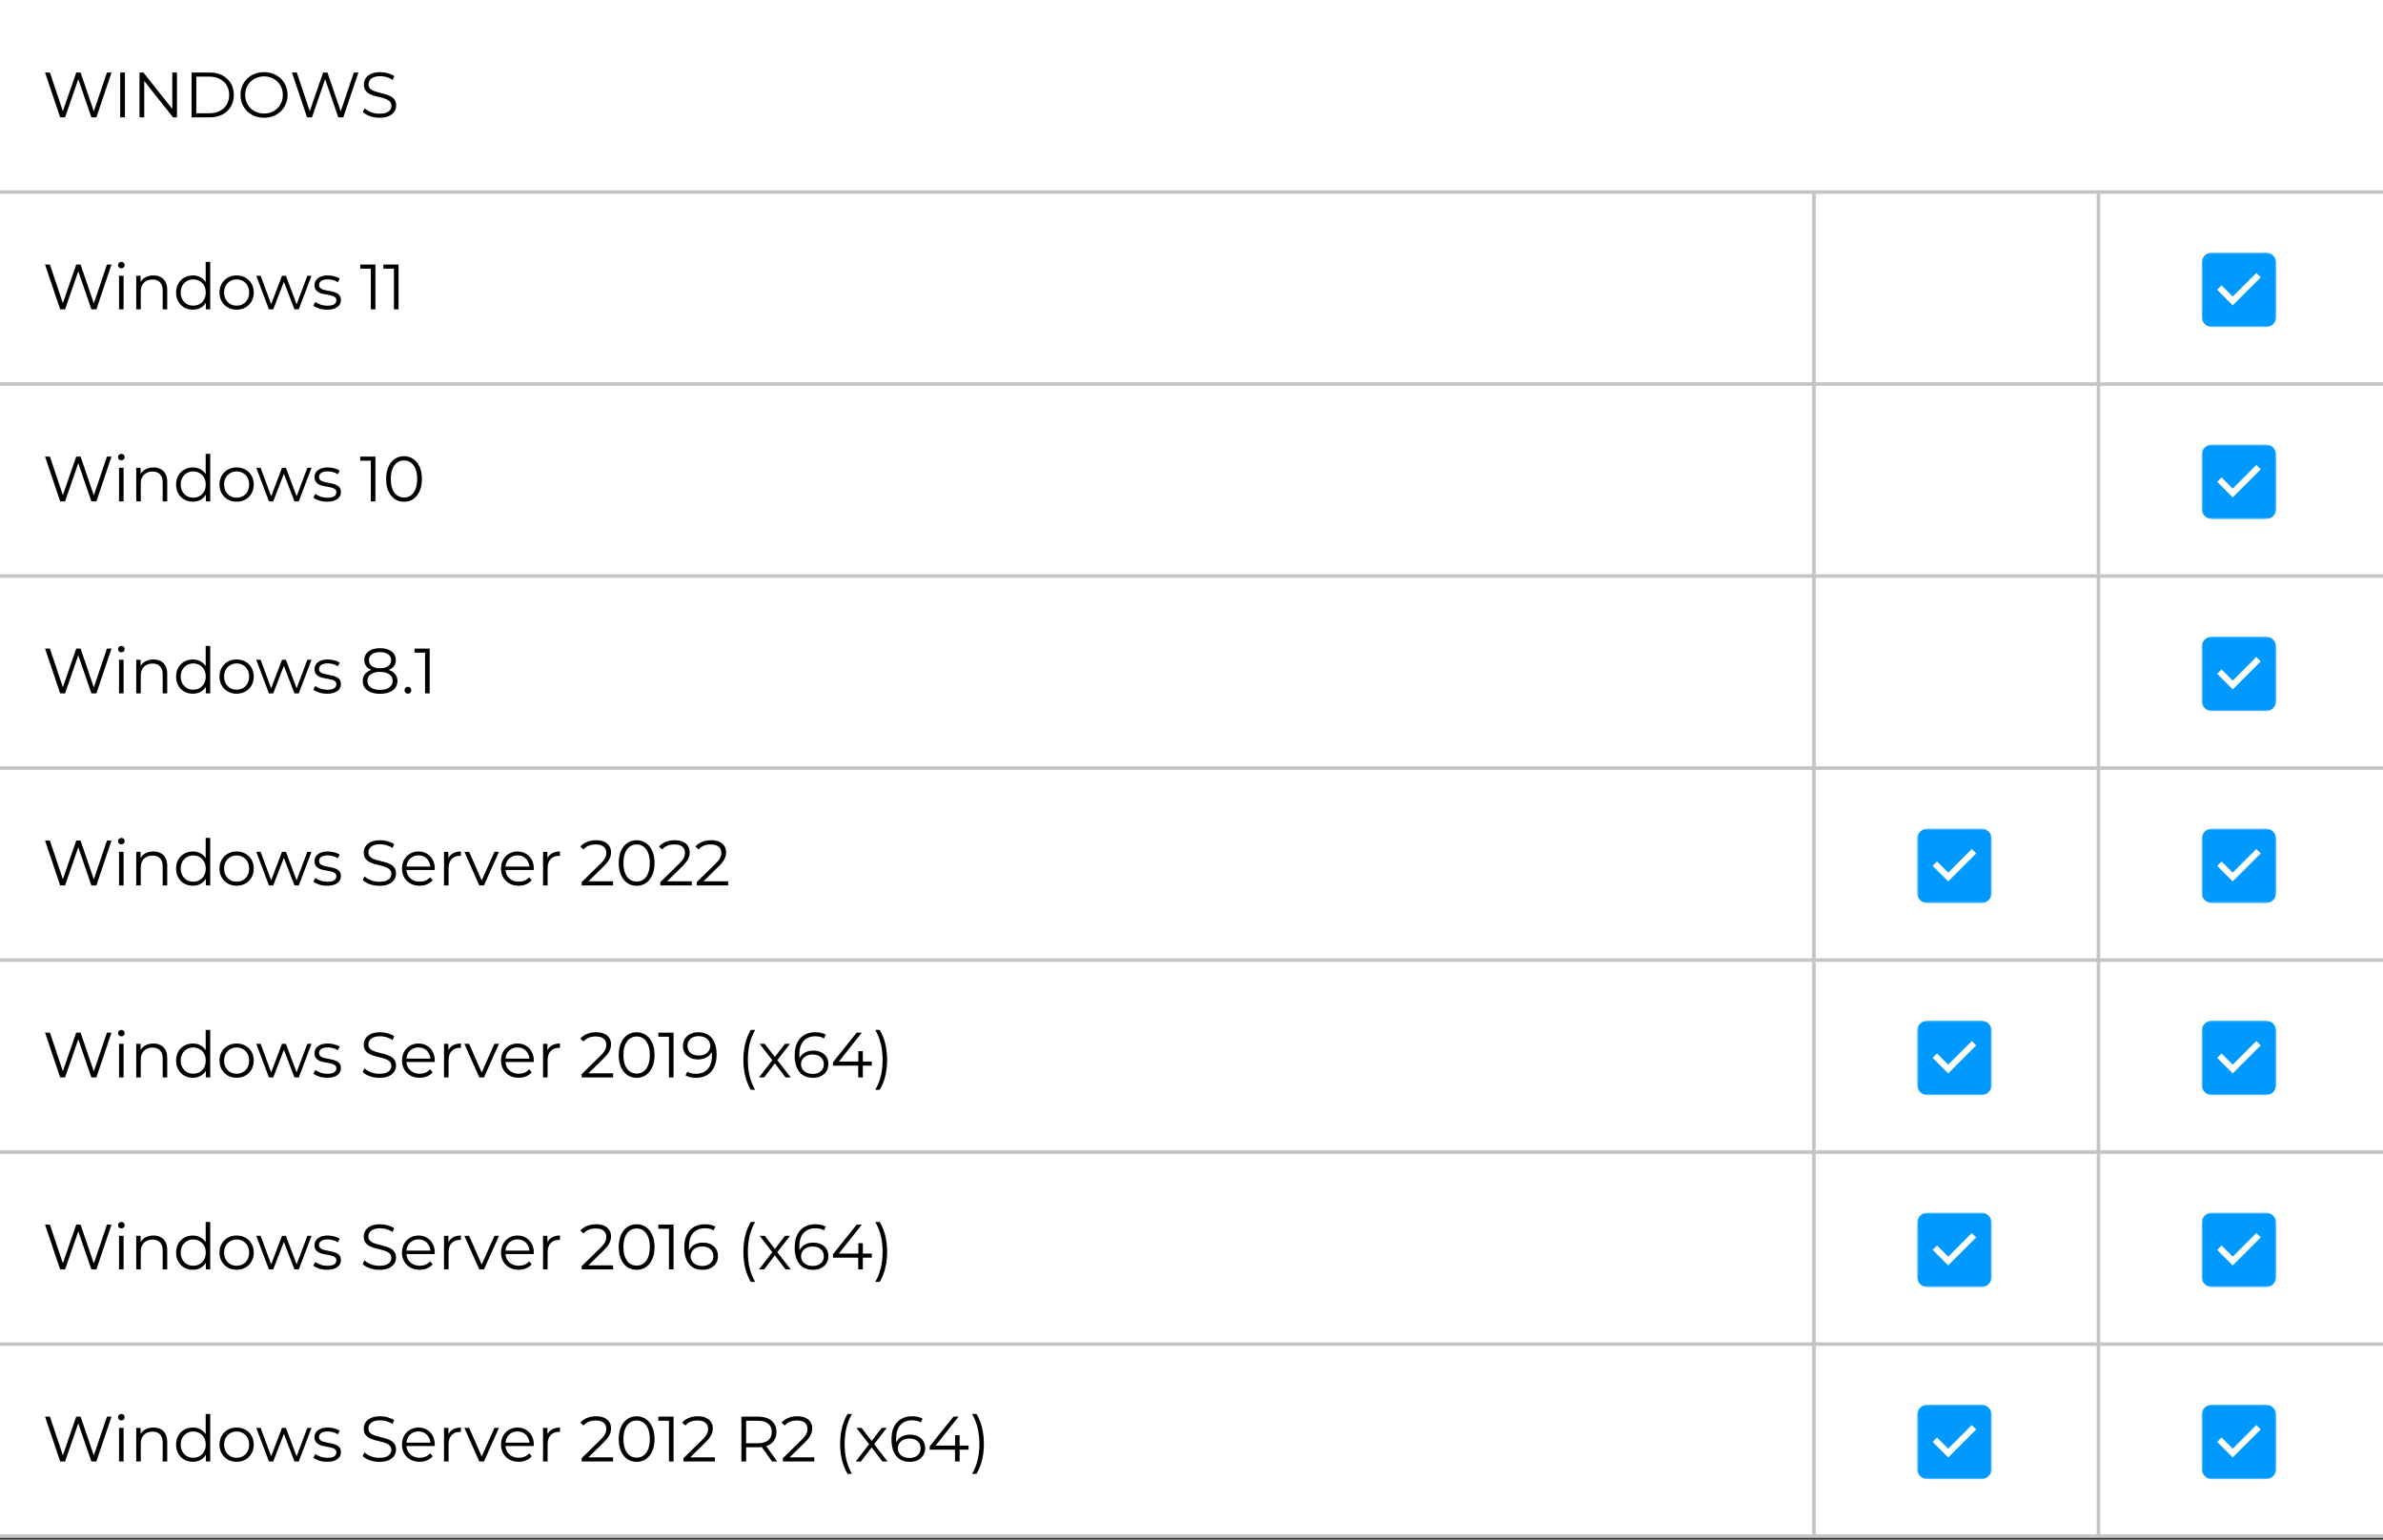 <?xml version="1.0" encoding="UTF-8"?> <svg xmlns="http://www.w3.org/2000/svg" width="670" height="433" viewBox="0 0 670 433" fill="none"><rect x="0" y="0" width="670" height="433" fill="#333333" stroke="none"/> <rect width="670" height="432" fill="white"></rect> <mask id="mask0_6703_4575" style="mask-type:luminance" maskUnits="userSpaceOnUse" x="619" y="71" width="21" height="21"> <path d="M640 71H619V92H640V71Z" fill="white"></path> </mask> <g mask="url(#mask0_6703_4575)"> <path d="M640 71H619V92H640V71Z" fill="white"></path> <path d="M637 72H622C620.895 72 620 72.895 620 74V89C620 90.105 620.895 91 622 91H637C638.105 91 639 90.105 639 89V74C639 72.895 638.105 72 637 72Z" fill="#0099FF" stroke="#0099FF" stroke-width="2"></path> <path d="M627.75 85.875L623.375 81.5L624.609 80.267L627.75 83.399L634.391 76.758L635.625 78L627.75 85.875Z" fill="white"></path> </g> <mask id="mask1_6703_4575" style="mask-type:luminance" maskUnits="userSpaceOnUse" x="619" y="125" width="21" height="21"> <path d="M640 125H619V146H640V125Z" fill="white"></path> </mask> <g mask="url(#mask1_6703_4575)"> <path d="M640 125H619V146H640V125Z" fill="white"></path> <path d="M637 126H622C620.895 126 620 126.895 620 128V143C620 144.105 620.895 145 622 145H637C638.105 145 639 144.105 639 143V128C639 126.895 638.105 126 637 126Z" fill="#0099FF" stroke="#0099FF" stroke-width="2"></path> <path d="M627.75 139.875L623.375 135.5L624.609 134.267L627.75 137.399L634.391 130.758L635.625 132L627.75 139.875Z" fill="white"></path> </g> <mask id="mask2_6703_4575" style="mask-type:luminance" maskUnits="userSpaceOnUse" x="619" y="179" width="21" height="21"> <path d="M640 179H619V200H640V179Z" fill="white"></path> </mask> <g mask="url(#mask2_6703_4575)"> <path d="M640 179H619V200H640V179Z" fill="white"></path> <path d="M637 180H622C620.895 180 620 180.895 620 182V197C620 198.105 620.895 199 622 199H637C638.105 199 639 198.105 639 197V182C639 180.895 638.105 180 637 180Z" fill="#0099FF" stroke="#0099FF" stroke-width="2"></path> <path d="M627.75 193.875L623.375 189.5L624.609 188.267L627.75 191.399L634.391 184.758L635.625 186L627.75 193.875Z" fill="white"></path> </g> <mask id="mask3_6703_4575" style="mask-type:luminance" maskUnits="userSpaceOnUse" x="619" y="233" width="21" height="21"> <path d="M640 233H619V254H640V233Z" fill="white"></path> </mask> <g mask="url(#mask3_6703_4575)"> <path d="M640 233H619V254H640V233Z" fill="white"></path> <path d="M637 234H622C620.895 234 620 234.895 620 236V251C620 252.105 620.895 253 622 253H637C638.105 253 639 252.105 639 251V236C639 234.895 638.105 234 637 234Z" fill="#0099FF" stroke="#0099FF" stroke-width="2"></path> <path d="M627.75 247.875L623.375 243.5L624.609 242.267L627.75 245.399L634.391 238.758L635.625 240L627.75 247.875Z" fill="white"></path> </g> <mask id="mask4_6703_4575" style="mask-type:luminance" maskUnits="userSpaceOnUse" x="619" y="287" width="21" height="21"> <path d="M640 287H619V308H640V287Z" fill="white"></path> </mask> <g mask="url(#mask4_6703_4575)"> <path d="M640 287H619V308H640V287Z" fill="white"></path> <path d="M637 288H622C620.895 288 620 288.895 620 290V305C620 306.105 620.895 307 622 307H637C638.105 307 639 306.105 639 305V290C639 288.895 638.105 288 637 288Z" fill="#0099FF" stroke="#0099FF" stroke-width="2"></path> <path d="M627.75 301.875L623.375 297.5L624.609 296.267L627.75 299.399L634.391 292.758L635.625 294L627.75 301.875Z" fill="white"></path> </g> <mask id="mask5_6703_4575" style="mask-type:luminance" maskUnits="userSpaceOnUse" x="619" y="341" width="21" height="21"> <path d="M640 341H619V362H640V341Z" fill="white"></path> </mask> <g mask="url(#mask5_6703_4575)"> <path d="M640 341H619V362H640V341Z" fill="white"></path> <path d="M637 342H622C620.895 342 620 342.895 620 344V359C620 360.105 620.895 361 622 361H637C638.105 361 639 360.105 639 359V344C639 342.895 638.105 342 637 342Z" fill="#0099FF" stroke="#0099FF" stroke-width="2"></path> <path d="M627.75 355.875L623.375 351.5L624.609 350.267L627.75 353.399L634.391 346.758L635.625 348L627.75 355.875Z" fill="white"></path> </g> <mask id="mask6_6703_4575" style="mask-type:luminance" maskUnits="userSpaceOnUse" x="619" y="395" width="21" height="21"> <path d="M640 395H619V416H640V395Z" fill="white"></path> </mask> <g mask="url(#mask6_6703_4575)"> <path d="M640 395H619V416H640V395Z" fill="white"></path> <path d="M637 396H622C620.895 396 620 396.895 620 398V413C620 414.105 620.895 415 622 415H637C638.105 415 639 414.105 639 413V398C639 396.895 638.105 396 637 396Z" fill="#0099FF" stroke="#0099FF" stroke-width="2"></path> <path d="M627.75 409.875L623.375 405.5L624.609 404.267L627.75 407.399L634.391 400.758L635.625 402L627.75 409.875Z" fill="white"></path> </g> <mask id="mask7_6703_4575" style="mask-type:luminance" maskUnits="userSpaceOnUse" x="539" y="233" width="21" height="21"> <path d="M560 233H539V254H560V233Z" fill="white"></path> </mask> <g mask="url(#mask7_6703_4575)"> <path d="M560 233H539V254H560V233Z" fill="white"></path> <path d="M557 234H542C540.895 234 540 234.895 540 236V251C540 252.105 540.895 253 542 253H557C558.105 253 559 252.105 559 251V236C559 234.895 558.105 234 557 234Z" fill="#0099FF" stroke="#0099FF" stroke-width="2"></path> <path d="M547.75 247.875L543.375 243.5L544.609 242.267L547.75 245.399L554.391 238.758L555.625 240L547.75 247.875Z" fill="white"></path> </g> <mask id="mask8_6703_4575" style="mask-type:luminance" maskUnits="userSpaceOnUse" x="539" y="395" width="21" height="21"> <path d="M560 395H539V416H560V395Z" fill="white"></path> </mask> <g mask="url(#mask8_6703_4575)"> <path d="M560 395H539V416H560V395Z" fill="white"></path> <path d="M557 396H542C540.895 396 540 396.895 540 398V413C540 414.105 540.895 415 542 415H557C558.105 415 559 414.105 559 413V398C559 396.895 558.105 396 557 396Z" fill="#0099FF" stroke="#0099FF" stroke-width="2"></path> <path d="M547.75 409.875L543.375 405.5L544.609 404.267L547.75 407.399L554.391 400.758L555.625 402L547.75 409.875Z" fill="white"></path> </g> <mask id="mask9_6703_4575" style="mask-type:luminance" maskUnits="userSpaceOnUse" x="539" y="287" width="21" height="21"> <path d="M560 287H539V308H560V287Z" fill="white"></path> </mask> <g mask="url(#mask9_6703_4575)"> <path d="M560 287H539V308H560V287Z" fill="white"></path> <path d="M557 288H542C540.895 288 540 288.895 540 290V305C540 306.105 540.895 307 542 307H557C558.105 307 559 306.105 559 305V290C559 288.895 558.105 288 557 288Z" fill="#0099FF" stroke="#0099FF" stroke-width="2"></path> <path d="M547.75 301.875L543.375 297.5L544.609 296.267L547.75 299.399L554.391 292.758L555.625 294L547.75 301.875Z" fill="white"></path> </g> <mask id="mask10_6703_4575" style="mask-type:luminance" maskUnits="userSpaceOnUse" x="539" y="341" width="21" height="21"> <path d="M560 341H539V362H560V341Z" fill="white"></path> </mask> <g mask="url(#mask10_6703_4575)"> <path d="M560 341H539V362H560V341Z" fill="white"></path> <path d="M557 342H542C540.895 342 540 342.895 540 344V359C540 360.105 540.895 361 542 361H557C558.105 361 559 360.105 559 359V344C559 342.895 558.105 342 557 342Z" fill="#0099FF" stroke="#0099FF" stroke-width="2"></path> <path d="M547.75 355.875L543.375 351.5L544.609 350.267L547.75 353.399L554.391 346.758L555.625 348L547.75 355.875Z" fill="white"></path> </g> <path d="M0 54H670" stroke="#C4C4C4"></path> <path d="M0 108H670" stroke="#C4C4C4"></path> <path d="M0 162H670" stroke="#C4C4C4"></path> <path d="M0 432H670" stroke="#C4C4C4"></path> <path d="M0 270H670" stroke="#C4C4C4"></path> <path d="M0 324H670" stroke="#C4C4C4"></path> <path d="M0 378H670" stroke="#C4C4C4"></path> <path d="M0 216H670" stroke="#C4C4C4"></path> <path d="M510 54L510 432" stroke="#C4C4C4"></path> <path d="M590 54L590 432" stroke="#C4C4C4"></path> <path d="M16.914 33L12.666 20.4H14.034L18.012 32.262H17.328L21.432 20.4H22.656L26.706 32.262H26.058L30.072 20.4H31.35L27.102 33H25.698L21.828 21.75H22.188L18.3 33H16.914ZM33.792 33V20.4H35.124V33H33.792ZM39.224 33V20.4H40.322L49.016 31.344H48.44V20.4H49.754V33H48.656L39.98 22.056H40.556V33H39.224ZM53.867 33V20.4H58.996C60.34 20.4 61.517 20.67 62.525 21.21C63.544 21.738 64.337 22.476 64.9 23.424C65.465 24.372 65.746 25.464 65.746 26.7C65.746 27.936 65.465 29.028 64.9 29.976C64.337 30.924 63.544 31.668 62.525 32.208C61.517 32.736 60.34 33 58.996 33H53.867ZM55.199 31.848H58.925C60.041 31.848 61.007 31.632 61.822 31.2C62.651 30.756 63.292 30.15 63.748 29.382C64.204 28.602 64.433 27.708 64.433 26.7C64.433 25.68 64.204 24.786 63.748 24.018C63.292 23.25 62.651 22.65 61.822 22.218C61.007 21.774 60.041 21.552 58.925 21.552H55.199V31.848ZM74.246 33.108C73.297 33.108 72.415 32.952 71.6 32.64C70.796 32.316 70.094 31.866 69.493 31.29C68.906 30.702 68.444 30.024 68.108 29.256C67.784 28.476 67.621 27.624 67.621 26.7C67.621 25.776 67.784 24.93 68.108 24.162C68.444 23.382 68.906 22.704 69.493 22.128C70.094 21.54 70.796 21.09 71.6 20.778C72.403 20.454 73.285 20.292 74.246 20.292C75.194 20.292 76.07 20.454 76.874 20.778C77.677 21.09 78.374 21.534 78.962 22.11C79.561 22.686 80.023 23.364 80.347 24.144C80.683 24.924 80.852 25.776 80.852 26.7C80.852 27.624 80.683 28.476 80.347 29.256C80.023 30.036 79.561 30.714 78.962 31.29C78.374 31.866 77.677 32.316 76.874 32.64C76.07 32.952 75.194 33.108 74.246 33.108ZM74.246 31.92C75.001 31.92 75.698 31.794 76.334 31.542C76.981 31.278 77.54 30.912 78.007 30.444C78.487 29.964 78.859 29.412 79.124 28.788C79.388 28.152 79.519 27.456 79.519 26.7C79.519 25.944 79.388 25.254 79.124 24.63C78.859 23.994 78.487 23.442 78.007 22.974C77.54 22.494 76.981 22.128 76.334 21.876C75.698 21.612 75.001 21.48 74.246 21.48C73.49 21.48 72.787 21.612 72.139 21.876C71.492 22.128 70.927 22.494 70.448 22.974C69.98 23.442 69.608 23.994 69.332 24.63C69.067 25.254 68.936 25.944 68.936 26.7C68.936 27.444 69.067 28.134 69.332 28.77C69.608 29.406 69.98 29.964 70.448 30.444C70.927 30.912 71.492 31.278 72.139 31.542C72.787 31.794 73.49 31.92 74.246 31.92ZM86.33 33L82.082 20.4H83.45L87.428 32.262H86.744L90.848 20.4H92.072L96.122 32.262H95.474L99.488 20.4H100.766L96.518 33H95.114L91.244 21.75H91.604L87.716 33H86.33ZM106.682 33.108C105.746 33.108 104.846 32.958 103.982 32.658C103.13 32.346 102.47 31.95 102.002 31.47L102.524 30.444C102.968 30.876 103.562 31.242 104.306 31.542C105.062 31.83 105.854 31.974 106.682 31.974C107.474 31.974 108.116 31.878 108.608 31.686C109.112 31.482 109.478 31.212 109.706 30.876C109.946 30.54 110.066 30.168 110.066 29.76C110.066 29.268 109.922 28.872 109.634 28.572C109.358 28.272 108.992 28.038 108.536 27.87C108.08 27.69 107.576 27.534 107.024 27.402C106.472 27.27 105.92 27.132 105.368 26.988C104.816 26.832 104.306 26.628 103.838 26.376C103.382 26.124 103.01 25.794 102.722 25.386C102.446 24.966 102.308 24.42 102.308 23.748C102.308 23.124 102.47 22.554 102.794 22.038C103.13 21.51 103.64 21.09 104.324 20.778C105.008 20.454 105.884 20.292 106.952 20.292C107.66 20.292 108.362 20.394 109.058 20.598C109.754 20.79 110.354 21.06 110.858 21.408L110.408 22.47C109.868 22.11 109.292 21.846 108.68 21.678C108.08 21.51 107.498 21.426 106.934 21.426C106.178 21.426 105.554 21.528 105.062 21.732C104.57 21.936 104.204 22.212 103.964 22.56C103.736 22.896 103.622 23.28 103.622 23.712C103.622 24.204 103.76 24.6 104.036 24.9C104.324 25.2 104.696 25.434 105.152 25.602C105.62 25.77 106.13 25.92 106.682 26.052C107.234 26.184 107.78 26.328 108.32 26.484C108.872 26.64 109.376 26.844 109.832 27.096C110.3 27.336 110.672 27.66 110.948 28.068C111.236 28.476 111.38 29.01 111.38 29.67C111.38 30.282 111.212 30.852 110.876 31.38C110.54 31.896 110.024 32.316 109.328 32.64C108.644 32.952 107.762 33.108 106.682 33.108Z" fill="black"></path> <path d="M16.914 411L12.666 398.4H14.034L18.012 410.262H17.328L21.432 398.4H22.656L26.706 410.262H26.058L30.072 398.4H31.35L27.102 411H25.698L21.828 399.75H22.188L18.3 411H16.914ZM33.469 411V401.55H34.748V411H33.469ZM34.117 399.462C33.853 399.462 33.632 399.372 33.452 399.192C33.272 399.012 33.181 398.796 33.181 398.544C33.181 398.292 33.272 398.082 33.452 397.914C33.632 397.734 33.853 397.644 34.117 397.644C34.382 397.644 34.603 397.728 34.783 397.896C34.964 398.064 35.053 398.274 35.053 398.526C35.053 398.79 34.964 399.012 34.783 399.192C34.615 399.372 34.394 399.462 34.117 399.462ZM43.127 401.46C43.895 401.46 44.568 401.61 45.144 401.91C45.731 402.198 46.188 402.642 46.511 403.242C46.847 403.842 47.016 404.598 47.016 405.51V411H45.737V405.636C45.737 404.64 45.486 403.89 44.981 403.386C44.489 402.87 43.794 402.612 42.894 402.612C42.221 402.612 41.633 402.75 41.13 403.026C40.638 403.29 40.254 403.68 39.977 404.196C39.714 404.7 39.581 405.312 39.581 406.032V411H38.303V401.55H39.528V404.142L39.33 403.656C39.63 402.972 40.109 402.438 40.77 402.054C41.429 401.658 42.215 401.46 43.127 401.46ZM54.23 411.09C53.33 411.09 52.52 410.886 51.8 410.478C51.092 410.07 50.533 409.506 50.126 408.786C49.718 408.054 49.514 407.214 49.514 406.266C49.514 405.306 49.718 404.466 50.126 403.746C50.533 403.026 51.092 402.468 51.8 402.072C52.52 401.664 53.33 401.46 54.23 401.46C55.057 401.46 55.795 401.646 56.444 402.018C57.103 402.39 57.626 402.936 58.01 403.656C58.406 404.364 58.603 405.234 58.603 406.266C58.603 407.286 58.411 408.156 58.028 408.876C57.644 409.596 57.121 410.148 56.462 410.532C55.813 410.904 55.069 411.09 54.23 411.09ZM54.319 409.956C54.992 409.956 55.592 409.806 56.12 409.506C56.66 409.194 57.08 408.762 57.38 408.21C57.691 407.646 57.847 406.998 57.847 406.266C57.847 405.522 57.691 404.874 57.38 404.322C57.08 403.77 56.66 403.344 56.12 403.044C55.592 402.732 54.992 402.576 54.319 402.576C53.66 402.576 53.066 402.732 52.538 403.044C52.01 403.344 51.59 403.77 51.278 404.322C50.965 404.874 50.809 405.522 50.809 406.266C50.809 406.998 50.965 407.646 51.278 408.21C51.59 408.762 52.01 409.194 52.538 409.506C53.066 409.806 53.66 409.956 54.319 409.956ZM57.883 411V408.156L58.01 406.248L57.83 404.34V397.644H59.108V411H57.883ZM66.519 411.09C65.607 411.09 64.785 410.886 64.053 410.478C63.333 410.058 62.763 409.488 62.343 408.768C61.923 408.036 61.713 407.202 61.713 406.266C61.713 405.318 61.923 404.484 62.343 403.764C62.763 403.044 63.333 402.48 64.053 402.072C64.773 401.664 65.595 401.46 66.519 401.46C67.455 401.46 68.283 401.664 69.003 402.072C69.735 402.48 70.305 403.044 70.713 403.764C71.133 404.484 71.343 405.318 71.343 406.266C71.343 407.202 71.133 408.036 70.713 408.768C70.305 409.488 69.735 410.058 69.003 410.478C68.271 410.886 67.443 411.09 66.519 411.09ZM66.519 409.956C67.203 409.956 67.809 409.806 68.337 409.506C68.865 409.194 69.279 408.762 69.579 408.21C69.891 407.646 70.047 406.998 70.047 406.266C70.047 405.522 69.891 404.874 69.579 404.322C69.279 403.77 68.865 403.344 68.337 403.044C67.809 402.732 67.209 402.576 66.537 402.576C65.865 402.576 65.265 402.732 64.737 403.044C64.209 403.344 63.789 403.77 63.477 404.322C63.165 404.874 63.009 405.522 63.009 406.266C63.009 406.998 63.165 407.646 63.477 408.21C63.789 408.762 64.209 409.194 64.737 409.506C65.265 409.806 65.859 409.956 66.519 409.956ZM75.614 411L72.05 401.55H73.274L76.514 410.316H75.956L79.286 401.55H80.384L83.678 410.316H83.12L86.414 401.55H87.584L84.002 411H82.796L79.628 402.756H80.006L76.82 411H75.614ZM91.941 411.09C91.161 411.09 90.423 410.982 89.727 410.766C89.031 410.538 88.485 410.256 88.089 409.92L88.665 408.912C89.049 409.2 89.541 409.452 90.141 409.668C90.741 409.872 91.371 409.974 92.031 409.974C92.931 409.974 93.579 409.836 93.975 409.56C94.371 409.272 94.569 408.894 94.569 408.426C94.569 408.078 94.455 407.808 94.227 407.616C94.011 407.412 93.723 407.262 93.363 407.166C93.003 407.058 92.601 406.968 92.157 406.896C91.713 406.824 91.269 406.74 90.825 406.644C90.393 406.548 89.997 406.41 89.637 406.23C89.277 406.038 88.983 405.78 88.755 405.456C88.539 405.132 88.431 404.7 88.431 404.16C88.431 403.644 88.575 403.182 88.863 402.774C89.151 402.366 89.571 402.048 90.123 401.82C90.687 401.58 91.371 401.46 92.175 401.46C92.787 401.46 93.399 401.544 94.011 401.712C94.623 401.868 95.127 402.078 95.523 402.342L94.965 403.368C94.545 403.08 94.095 402.876 93.615 402.756C93.135 402.624 92.655 402.558 92.175 402.558C91.323 402.558 90.693 402.708 90.285 403.008C89.889 403.296 89.691 403.668 89.691 404.124C89.691 404.484 89.799 404.766 90.015 404.97C90.243 405.174 90.537 405.336 90.897 405.456C91.269 405.564 91.671 405.654 92.103 405.726C92.547 405.798 92.985 405.888 93.417 405.996C93.861 406.092 94.263 406.23 94.623 406.41C94.995 406.578 95.289 406.824 95.505 407.148C95.733 407.46 95.847 407.874 95.847 408.39C95.847 408.942 95.691 409.422 95.379 409.83C95.079 410.226 94.635 410.538 94.047 410.766C93.471 410.982 92.769 411.09 91.941 411.09ZM106.647 411.108C105.711 411.108 104.811 410.958 103.947 410.658C103.095 410.346 102.435 409.95 101.967 409.47L102.489 408.444C102.933 408.876 103.527 409.242 104.271 409.542C105.027 409.83 105.819 409.974 106.647 409.974C107.439 409.974 108.081 409.878 108.573 409.686C109.077 409.482 109.443 409.212 109.671 408.876C109.911 408.54 110.031 408.168 110.031 407.76C110.031 407.268 109.887 406.872 109.599 406.572C109.323 406.272 108.957 406.038 108.501 405.87C108.045 405.69 107.541 405.534 106.989 405.402C106.437 405.27 105.885 405.132 105.333 404.988C104.781 404.832 104.271 404.628 103.803 404.376C103.347 404.124 102.975 403.794 102.687 403.386C102.411 402.966 102.273 402.42 102.273 401.748C102.273 401.124 102.435 400.554 102.759 400.038C103.095 399.51 103.605 399.09 104.289 398.778C104.973 398.454 105.849 398.292 106.917 398.292C107.625 398.292 108.327 398.394 109.023 398.598C109.719 398.79 110.319 399.06 110.823 399.408L110.373 400.47C109.833 400.11 109.257 399.846 108.645 399.678C108.045 399.51 107.463 399.426 106.899 399.426C106.143 399.426 105.519 399.528 105.027 399.732C104.535 399.936 104.169 400.212 103.929 400.56C103.701 400.896 103.587 401.28 103.587 401.712C103.587 402.204 103.725 402.6 104.001 402.9C104.289 403.2 104.661 403.434 105.117 403.602C105.585 403.77 106.095 403.92 106.647 404.052C107.199 404.184 107.745 404.328 108.285 404.484C108.837 404.64 109.341 404.844 109.797 405.096C110.265 405.336 110.637 405.66 110.913 406.068C111.201 406.476 111.345 407.01 111.345 407.67C111.345 408.282 111.177 408.852 110.841 409.38C110.505 409.896 109.989 410.316 109.293 410.64C108.609 410.952 107.727 411.108 106.647 411.108ZM117.991 411.09C117.007 411.09 116.143 410.886 115.399 410.478C114.655 410.058 114.073 409.488 113.653 408.768C113.233 408.036 113.023 407.202 113.023 406.266C113.023 405.33 113.221 404.502 113.617 403.782C114.025 403.062 114.577 402.498 115.273 402.09C115.981 401.67 116.773 401.46 117.649 401.46C118.537 401.46 119.323 401.664 120.007 402.072C120.703 402.468 121.249 403.032 121.645 403.764C122.041 404.484 122.239 405.318 122.239 406.266C122.239 406.326 122.233 406.392 122.221 406.464C122.221 406.524 122.221 406.59 122.221 406.662H113.995V405.708H121.537L121.033 406.086C121.033 405.402 120.883 404.796 120.583 404.268C120.295 403.728 119.899 403.308 119.395 403.008C118.891 402.708 118.309 402.558 117.649 402.558C117.001 402.558 116.419 402.708 115.903 403.008C115.387 403.308 114.985 403.728 114.697 404.268C114.409 404.808 114.265 405.426 114.265 406.122V406.32C114.265 407.04 114.421 407.676 114.733 408.228C115.057 408.768 115.501 409.194 116.065 409.506C116.641 409.806 117.295 409.956 118.027 409.956C118.603 409.956 119.137 409.854 119.629 409.65C120.133 409.446 120.565 409.134 120.925 408.714L121.645 409.542C121.225 410.046 120.697 410.43 120.061 410.694C119.437 410.958 118.747 411.09 117.991 411.09ZM124.841 411V401.55H126.065V404.124L125.939 403.674C126.203 402.954 126.647 402.408 127.271 402.036C127.895 401.652 128.669 401.46 129.593 401.46V402.702C129.545 402.702 129.497 402.702 129.449 402.702C129.401 402.69 129.353 402.684 129.305 402.684C128.309 402.684 127.529 402.99 126.965 403.602C126.401 404.202 126.119 405.06 126.119 406.176V411H124.841ZM134.759 411L130.565 401.55H131.897L135.749 410.316H135.119L139.025 401.55H140.285L136.073 411H134.759ZM145.835 411.09C144.851 411.09 143.987 410.886 143.243 410.478C142.499 410.058 141.917 409.488 141.497 408.768C141.077 408.036 140.867 407.202 140.867 406.266C140.867 405.33 141.065 404.502 141.461 403.782C141.869 403.062 142.421 402.498 143.117 402.09C143.825 401.67 144.617 401.46 145.493 401.46C146.381 401.46 147.167 401.664 147.851 402.072C148.547 402.468 149.093 403.032 149.489 403.764C149.885 404.484 150.083 405.318 150.083 406.266C150.083 406.326 150.077 406.392 150.065 406.464C150.065 406.524 150.065 406.59 150.065 406.662H141.839V405.708H149.381L148.877 406.086C148.877 405.402 148.727 404.796 148.427 404.268C148.139 403.728 147.743 403.308 147.239 403.008C146.735 402.708 146.153 402.558 145.493 402.558C144.845 402.558 144.263 402.708 143.747 403.008C143.231 403.308 142.829 403.728 142.541 404.268C142.253 404.808 142.109 405.426 142.109 406.122V406.32C142.109 407.04 142.265 407.676 142.577 408.228C142.901 408.768 143.345 409.194 143.909 409.506C144.485 409.806 145.139 409.956 145.871 409.956C146.447 409.956 146.981 409.854 147.473 409.65C147.977 409.446 148.409 409.134 148.769 408.714L149.489 409.542C149.069 410.046 148.541 410.43 147.905 410.694C147.281 410.958 146.591 411.09 145.835 411.09ZM152.684 411V401.55H153.908V404.124L153.782 403.674C154.046 402.954 154.49 402.408 155.114 402.036C155.738 401.652 156.512 401.46 157.436 401.46V402.702C157.388 402.702 157.34 402.702 157.292 402.702C157.244 402.69 157.196 402.684 157.148 402.684C156.152 402.684 155.372 402.99 154.808 403.602C154.244 404.202 153.962 405.06 153.962 406.176V411H152.684ZM163.54 411V410.082L168.778 404.952C169.258 404.484 169.618 404.076 169.858 403.728C170.098 403.368 170.26 403.032 170.344 402.72C170.428 402.408 170.47 402.114 170.47 401.838C170.47 401.106 170.218 400.53 169.714 400.11C169.222 399.69 168.49 399.48 167.518 399.48C166.774 399.48 166.114 399.594 165.538 399.822C164.974 400.05 164.488 400.404 164.08 400.884L163.162 400.092C163.654 399.516 164.284 399.072 165.052 398.76C165.82 398.448 166.678 398.292 167.626 398.292C168.478 398.292 169.216 398.43 169.84 398.706C170.464 398.97 170.944 399.36 171.28 399.876C171.628 400.392 171.802 400.998 171.802 401.694C171.802 402.102 171.742 402.504 171.622 402.9C171.514 403.296 171.31 403.716 171.01 404.16C170.722 404.592 170.296 405.084 169.732 405.636L164.926 410.352L164.566 409.848H172.378V411H163.54ZM178.991 411.108C178.019 411.108 177.155 410.856 176.399 410.352C175.643 409.836 175.049 409.104 174.617 408.156C174.185 407.196 173.969 406.044 173.969 404.7C173.969 403.356 174.185 402.21 174.617 401.262C175.049 400.302 175.643 399.57 176.399 399.066C177.155 398.55 178.019 398.292 178.991 398.292C179.963 398.292 180.827 398.55 181.583 399.066C182.339 399.57 182.933 400.302 183.365 401.262C183.809 402.21 184.031 403.356 184.031 404.7C184.031 406.044 183.809 407.196 183.365 408.156C182.933 409.104 182.339 409.836 181.583 410.352C180.827 410.856 179.963 411.108 178.991 411.108ZM178.991 409.92C179.735 409.92 180.383 409.722 180.935 409.326C181.487 408.918 181.919 408.33 182.231 407.562C182.543 406.782 182.699 405.828 182.699 404.7C182.699 403.572 182.543 402.624 182.231 401.856C181.919 401.076 181.487 400.488 180.935 400.092C180.383 399.684 179.735 399.48 178.991 399.48C178.271 399.48 177.629 399.684 177.065 400.092C176.501 400.488 176.063 401.076 175.751 401.856C175.439 402.624 175.283 403.572 175.283 404.7C175.283 405.828 175.439 406.782 175.751 407.562C176.063 408.33 176.501 408.918 177.065 409.326C177.629 409.722 178.271 409.92 178.991 409.92ZM188.083 411V398.94L188.659 399.552H185.113V398.4H189.379V411H188.083ZM192.157 411V410.082L197.395 404.952C197.875 404.484 198.235 404.076 198.475 403.728C198.715 403.368 198.877 403.032 198.961 402.72C199.045 402.408 199.087 402.114 199.087 401.838C199.087 401.106 198.835 400.53 198.331 400.11C197.839 399.69 197.107 399.48 196.135 399.48C195.391 399.48 194.731 399.594 194.155 399.822C193.591 400.05 193.105 400.404 192.697 400.884L191.779 400.092C192.271 399.516 192.901 399.072 193.669 398.76C194.437 398.448 195.295 398.292 196.243 398.292C197.095 398.292 197.833 398.43 198.457 398.706C199.081 398.97 199.561 399.36 199.897 399.876C200.245 400.392 200.419 400.998 200.419 401.694C200.419 402.102 200.359 402.504 200.239 402.9C200.131 403.296 199.927 403.716 199.627 404.16C199.339 404.592 198.913 405.084 198.349 405.636L193.543 410.352L193.183 409.848H200.995V411H192.157ZM208.448 411V398.4H213.164C214.232 398.4 215.15 398.574 215.918 398.922C216.686 399.258 217.274 399.75 217.682 400.398C218.102 401.034 218.312 401.808 218.312 402.72C218.312 403.608 218.102 404.376 217.682 405.024C217.274 405.66 216.686 406.152 215.918 406.5C215.15 406.836 214.232 407.004 213.164 407.004H209.186L209.78 406.392V411H208.448ZM217.052 411L213.812 406.428H215.252L218.51 411H217.052ZM209.78 406.5L209.186 405.87H213.128C214.388 405.87 215.342 405.594 215.99 405.042C216.65 404.49 216.98 403.716 216.98 402.72C216.98 401.712 216.65 400.932 215.99 400.38C215.342 399.828 214.388 399.552 213.128 399.552H209.186L209.78 398.922V406.5ZM220.106 411V410.082L225.344 404.952C225.824 404.484 226.184 404.076 226.424 403.728C226.664 403.368 226.826 403.032 226.91 402.72C226.994 402.408 227.036 402.114 227.036 401.838C227.036 401.106 226.784 400.53 226.28 400.11C225.788 399.69 225.056 399.48 224.084 399.48C223.34 399.48 222.68 399.594 222.104 399.822C221.54 400.05 221.054 400.404 220.646 400.884L219.728 400.092C220.22 399.516 220.85 399.072 221.618 398.76C222.386 398.448 223.244 398.292 224.192 398.292C225.044 398.292 225.782 398.43 226.406 398.706C227.03 398.97 227.51 399.36 227.846 399.876C228.194 400.392 228.368 400.998 228.368 401.694C228.368 402.102 228.308 402.504 228.188 402.9C228.08 403.296 227.876 403.716 227.576 404.16C227.288 404.592 226.862 405.084 226.298 405.636L221.492 410.352L221.132 409.848H228.944V411H220.106ZM238.306 414.492C237.646 413.4 237.13 412.14 236.758 410.712C236.398 409.272 236.218 407.724 236.218 406.068C236.218 404.412 236.398 402.864 236.758 401.424C237.13 399.972 237.646 398.712 238.306 397.644H239.53C238.822 398.88 238.3 400.194 237.964 401.586C237.64 402.966 237.478 404.46 237.478 406.068C237.478 407.676 237.64 409.176 237.964 410.568C238.3 411.948 238.822 413.256 239.53 414.492H238.306ZM240.612 411L244.608 405.816L244.59 406.446L240.792 401.55H242.232L245.346 405.6L244.806 405.582L247.92 401.55H249.324L245.49 406.5L245.508 405.816L249.54 411H248.082L244.788 406.68L245.292 406.752L242.052 411H240.612ZM255.811 411.108C254.695 411.108 253.753 410.862 252.985 410.37C252.217 409.866 251.635 409.146 251.239 408.21C250.843 407.262 250.645 406.128 250.645 404.808C250.645 403.38 250.885 402.186 251.365 401.226C251.857 400.254 252.535 399.522 253.399 399.03C254.263 398.538 255.265 398.292 256.405 398.292C256.969 398.292 257.509 398.346 258.025 398.454C258.541 398.562 258.997 398.736 259.393 398.976L258.871 400.02C258.547 399.804 258.175 399.654 257.755 399.57C257.335 399.474 256.891 399.426 256.423 399.426C255.067 399.426 253.981 399.858 253.165 400.722C252.361 401.586 251.959 402.876 251.959 404.592C251.959 404.856 251.971 405.186 251.995 405.582C252.031 405.966 252.103 406.35 252.211 406.734L251.761 406.392C251.893 405.768 252.151 405.24 252.535 404.808C252.919 404.364 253.399 404.028 253.975 403.8C254.551 403.572 255.181 403.458 255.865 403.458C256.705 403.458 257.443 403.614 258.079 403.926C258.715 404.238 259.213 404.676 259.573 405.24C259.933 405.804 260.113 406.47 260.113 407.238C260.113 408.018 259.927 408.702 259.555 409.29C259.183 409.866 258.667 410.316 258.007 410.64C257.359 410.952 256.627 411.108 255.811 411.108ZM255.757 410.01C256.357 410.01 256.885 409.902 257.341 409.686C257.809 409.458 258.175 409.14 258.439 408.732C258.703 408.312 258.835 407.826 258.835 407.274C258.835 406.446 258.547 405.786 257.971 405.294C257.407 404.802 256.639 404.556 255.667 404.556C255.019 404.556 254.455 404.676 253.975 404.916C253.495 405.156 253.117 405.486 252.841 405.906C252.565 406.314 252.427 406.782 252.427 407.31C252.427 407.766 252.553 408.204 252.805 408.624C253.057 409.032 253.429 409.368 253.921 409.632C254.425 409.884 255.037 410.01 255.757 410.01ZM261.398 407.688V406.752L268.076 398.4H269.516L262.892 406.752L262.19 406.536H272.324V407.688H261.398ZM268.508 411V407.688L268.544 406.536V403.62H269.804V411H268.508ZM274.522 414.492H273.298C274.018 413.256 274.54 411.948 274.864 410.568C275.2 409.176 275.368 407.676 275.368 406.068C275.368 404.46 275.2 402.966 274.864 401.586C274.54 400.194 274.018 398.88 273.298 397.644H274.522C275.206 398.712 275.728 399.972 276.088 401.424C276.448 402.864 276.628 404.412 276.628 406.068C276.628 407.724 276.448 409.272 276.088 410.712C275.728 412.14 275.206 413.4 274.522 414.492Z" fill="black"></path> <path d="M16.914 87L12.666 74.4H14.034L18.012 86.262H17.328L21.432 74.4H22.656L26.706 86.262H26.058L30.072 74.4H31.35L27.102 87H25.698L21.828 75.75H22.188L18.3 87H16.914ZM33.469 87V77.55H34.748V87H33.469ZM34.117 75.462C33.853 75.462 33.632 75.372 33.452 75.192C33.272 75.012 33.181 74.796 33.181 74.544C33.181 74.292 33.272 74.082 33.452 73.914C33.632 73.734 33.853 73.644 34.117 73.644C34.382 73.644 34.603 73.728 34.783 73.896C34.964 74.064 35.053 74.274 35.053 74.526C35.053 74.79 34.964 75.012 34.783 75.192C34.615 75.372 34.394 75.462 34.117 75.462ZM43.127 77.46C43.895 77.46 44.568 77.61 45.144 77.91C45.731 78.198 46.188 78.642 46.511 79.242C46.847 79.842 47.016 80.598 47.016 81.51V87H45.737V81.636C45.737 80.64 45.486 79.89 44.981 79.386C44.489 78.87 43.794 78.612 42.894 78.612C42.221 78.612 41.633 78.75 41.13 79.026C40.638 79.29 40.254 79.68 39.977 80.196C39.714 80.7 39.581 81.312 39.581 82.032V87H38.303V77.55H39.528V80.142L39.33 79.656C39.63 78.972 40.109 78.438 40.77 78.054C41.429 77.658 42.215 77.46 43.127 77.46ZM54.23 87.09C53.33 87.09 52.52 86.886 51.8 86.478C51.092 86.07 50.533 85.506 50.126 84.786C49.718 84.054 49.514 83.214 49.514 82.266C49.514 81.306 49.718 80.466 50.126 79.746C50.533 79.026 51.092 78.468 51.8 78.072C52.52 77.664 53.33 77.46 54.23 77.46C55.057 77.46 55.795 77.646 56.444 78.018C57.103 78.39 57.626 78.936 58.01 79.656C58.406 80.364 58.603 81.234 58.603 82.266C58.603 83.286 58.411 84.156 58.028 84.876C57.644 85.596 57.121 86.148 56.462 86.532C55.813 86.904 55.069 87.09 54.23 87.09ZM54.319 85.956C54.992 85.956 55.592 85.806 56.12 85.506C56.66 85.194 57.08 84.762 57.38 84.21C57.691 83.646 57.847 82.998 57.847 82.266C57.847 81.522 57.691 80.874 57.38 80.322C57.08 79.77 56.66 79.344 56.12 79.044C55.592 78.732 54.992 78.576 54.319 78.576C53.66 78.576 53.066 78.732 52.538 79.044C52.01 79.344 51.59 79.77 51.278 80.322C50.965 80.874 50.809 81.522 50.809 82.266C50.809 82.998 50.965 83.646 51.278 84.21C51.59 84.762 52.01 85.194 52.538 85.506C53.066 85.806 53.66 85.956 54.319 85.956ZM57.883 87V84.156L58.01 82.248L57.83 80.34V73.644H59.108V87H57.883ZM66.519 87.09C65.607 87.09 64.785 86.886 64.053 86.478C63.333 86.058 62.763 85.488 62.343 84.768C61.923 84.036 61.713 83.202 61.713 82.266C61.713 81.318 61.923 80.484 62.343 79.764C62.763 79.044 63.333 78.48 64.053 78.072C64.773 77.664 65.595 77.46 66.519 77.46C67.455 77.46 68.283 77.664 69.003 78.072C69.735 78.48 70.305 79.044 70.713 79.764C71.133 80.484 71.343 81.318 71.343 82.266C71.343 83.202 71.133 84.036 70.713 84.768C70.305 85.488 69.735 86.058 69.003 86.478C68.271 86.886 67.443 87.09 66.519 87.09ZM66.519 85.956C67.203 85.956 67.809 85.806 68.337 85.506C68.865 85.194 69.279 84.762 69.579 84.21C69.891 83.646 70.047 82.998 70.047 82.266C70.047 81.522 69.891 80.874 69.579 80.322C69.279 79.77 68.865 79.344 68.337 79.044C67.809 78.732 67.209 78.576 66.537 78.576C65.865 78.576 65.265 78.732 64.737 79.044C64.209 79.344 63.789 79.77 63.477 80.322C63.165 80.874 63.009 81.522 63.009 82.266C63.009 82.998 63.165 83.646 63.477 84.21C63.789 84.762 64.209 85.194 64.737 85.506C65.265 85.806 65.859 85.956 66.519 85.956ZM75.614 87L72.05 77.55H73.274L76.514 86.316H75.956L79.286 77.55H80.384L83.678 86.316H83.12L86.414 77.55H87.584L84.002 87H82.796L79.628 78.756H80.006L76.82 87H75.614ZM91.941 87.09C91.161 87.09 90.423 86.982 89.727 86.766C89.031 86.538 88.485 86.256 88.089 85.92L88.665 84.912C89.049 85.2 89.541 85.452 90.141 85.668C90.741 85.872 91.371 85.974 92.031 85.974C92.931 85.974 93.579 85.836 93.975 85.56C94.371 85.272 94.569 84.894 94.569 84.426C94.569 84.078 94.455 83.808 94.227 83.616C94.011 83.412 93.723 83.262 93.363 83.166C93.003 83.058 92.601 82.968 92.157 82.896C91.713 82.824 91.269 82.74 90.825 82.644C90.393 82.548 89.997 82.41 89.637 82.23C89.277 82.038 88.983 81.78 88.755 81.456C88.539 81.132 88.431 80.7 88.431 80.16C88.431 79.644 88.575 79.182 88.863 78.774C89.151 78.366 89.571 78.048 90.123 77.82C90.687 77.58 91.371 77.46 92.175 77.46C92.787 77.46 93.399 77.544 94.011 77.712C94.623 77.868 95.127 78.078 95.523 78.342L94.965 79.368C94.545 79.08 94.095 78.876 93.615 78.756C93.135 78.624 92.655 78.558 92.175 78.558C91.323 78.558 90.693 78.708 90.285 79.008C89.889 79.296 89.691 79.668 89.691 80.124C89.691 80.484 89.799 80.766 90.015 80.97C90.243 81.174 90.537 81.336 90.897 81.456C91.269 81.564 91.671 81.654 92.103 81.726C92.547 81.798 92.985 81.888 93.417 81.996C93.861 82.092 94.263 82.23 94.623 82.41C94.995 82.578 95.289 82.824 95.505 83.148C95.733 83.46 95.847 83.874 95.847 84.39C95.847 84.942 95.691 85.422 95.379 85.83C95.079 86.226 94.635 86.538 94.047 86.766C93.471 86.982 92.769 87.09 91.941 87.09ZM104.253 87V74.94L104.829 75.552H101.283V74.4H105.549V87H104.253ZM110.757 87V74.94L111.333 75.552H107.787V74.4H112.053V87H110.757Z" fill="black"></path> <path d="M16.914 249L12.666 236.4H14.034L18.012 248.262H17.328L21.432 236.4H22.656L26.706 248.262H26.058L30.072 236.4H31.35L27.102 249H25.698L21.828 237.75H22.188L18.3 249H16.914ZM33.469 249V239.55H34.748V249H33.469ZM34.117 237.462C33.853 237.462 33.632 237.372 33.452 237.192C33.272 237.012 33.181 236.796 33.181 236.544C33.181 236.292 33.272 236.082 33.452 235.914C33.632 235.734 33.853 235.644 34.117 235.644C34.382 235.644 34.603 235.728 34.783 235.896C34.964 236.064 35.053 236.274 35.053 236.526C35.053 236.79 34.964 237.012 34.783 237.192C34.615 237.372 34.394 237.462 34.117 237.462ZM43.127 239.46C43.895 239.46 44.568 239.61 45.144 239.91C45.731 240.198 46.188 240.642 46.511 241.242C46.847 241.842 47.016 242.598 47.016 243.51V249H45.737V243.636C45.737 242.64 45.486 241.89 44.981 241.386C44.489 240.87 43.794 240.612 42.894 240.612C42.221 240.612 41.633 240.75 41.13 241.026C40.638 241.29 40.254 241.68 39.977 242.196C39.714 242.7 39.581 243.312 39.581 244.032V249H38.303V239.55H39.528V242.142L39.33 241.656C39.63 240.972 40.109 240.438 40.77 240.054C41.429 239.658 42.215 239.46 43.127 239.46ZM54.23 249.09C53.33 249.09 52.52 248.886 51.8 248.478C51.092 248.07 50.533 247.506 50.126 246.786C49.718 246.054 49.514 245.214 49.514 244.266C49.514 243.306 49.718 242.466 50.126 241.746C50.533 241.026 51.092 240.468 51.8 240.072C52.52 239.664 53.33 239.46 54.23 239.46C55.057 239.46 55.795 239.646 56.444 240.018C57.103 240.39 57.626 240.936 58.01 241.656C58.406 242.364 58.603 243.234 58.603 244.266C58.603 245.286 58.411 246.156 58.028 246.876C57.644 247.596 57.121 248.148 56.462 248.532C55.813 248.904 55.069 249.09 54.23 249.09ZM54.319 247.956C54.992 247.956 55.592 247.806 56.12 247.506C56.66 247.194 57.08 246.762 57.38 246.21C57.691 245.646 57.847 244.998 57.847 244.266C57.847 243.522 57.691 242.874 57.38 242.322C57.08 241.77 56.66 241.344 56.12 241.044C55.592 240.732 54.992 240.576 54.319 240.576C53.66 240.576 53.066 240.732 52.538 241.044C52.01 241.344 51.59 241.77 51.278 242.322C50.965 242.874 50.809 243.522 50.809 244.266C50.809 244.998 50.965 245.646 51.278 246.21C51.59 246.762 52.01 247.194 52.538 247.506C53.066 247.806 53.66 247.956 54.319 247.956ZM57.883 249V246.156L58.01 244.248L57.83 242.34V235.644H59.108V249H57.883ZM66.519 249.09C65.607 249.09 64.785 248.886 64.053 248.478C63.333 248.058 62.763 247.488 62.343 246.768C61.923 246.036 61.713 245.202 61.713 244.266C61.713 243.318 61.923 242.484 62.343 241.764C62.763 241.044 63.333 240.48 64.053 240.072C64.773 239.664 65.595 239.46 66.519 239.46C67.455 239.46 68.283 239.664 69.003 240.072C69.735 240.48 70.305 241.044 70.713 241.764C71.133 242.484 71.343 243.318 71.343 244.266C71.343 245.202 71.133 246.036 70.713 246.768C70.305 247.488 69.735 248.058 69.003 248.478C68.271 248.886 67.443 249.09 66.519 249.09ZM66.519 247.956C67.203 247.956 67.809 247.806 68.337 247.506C68.865 247.194 69.279 246.762 69.579 246.21C69.891 245.646 70.047 244.998 70.047 244.266C70.047 243.522 69.891 242.874 69.579 242.322C69.279 241.77 68.865 241.344 68.337 241.044C67.809 240.732 67.209 240.576 66.537 240.576C65.865 240.576 65.265 240.732 64.737 241.044C64.209 241.344 63.789 241.77 63.477 242.322C63.165 242.874 63.009 243.522 63.009 244.266C63.009 244.998 63.165 245.646 63.477 246.21C63.789 246.762 64.209 247.194 64.737 247.506C65.265 247.806 65.859 247.956 66.519 247.956ZM75.614 249L72.05 239.55H73.274L76.514 248.316H75.956L79.286 239.55H80.384L83.678 248.316H83.12L86.414 239.55H87.584L84.002 249H82.796L79.628 240.756H80.006L76.82 249H75.614ZM91.941 249.09C91.161 249.09 90.423 248.982 89.727 248.766C89.031 248.538 88.485 248.256 88.089 247.92L88.665 246.912C89.049 247.2 89.541 247.452 90.141 247.668C90.741 247.872 91.371 247.974 92.031 247.974C92.931 247.974 93.579 247.836 93.975 247.56C94.371 247.272 94.569 246.894 94.569 246.426C94.569 246.078 94.455 245.808 94.227 245.616C94.011 245.412 93.723 245.262 93.363 245.166C93.003 245.058 92.601 244.968 92.157 244.896C91.713 244.824 91.269 244.74 90.825 244.644C90.393 244.548 89.997 244.41 89.637 244.23C89.277 244.038 88.983 243.78 88.755 243.456C88.539 243.132 88.431 242.7 88.431 242.16C88.431 241.644 88.575 241.182 88.863 240.774C89.151 240.366 89.571 240.048 90.123 239.82C90.687 239.58 91.371 239.46 92.175 239.46C92.787 239.46 93.399 239.544 94.011 239.712C94.623 239.868 95.127 240.078 95.523 240.342L94.965 241.368C94.545 241.08 94.095 240.876 93.615 240.756C93.135 240.624 92.655 240.558 92.175 240.558C91.323 240.558 90.693 240.708 90.285 241.008C89.889 241.296 89.691 241.668 89.691 242.124C89.691 242.484 89.799 242.766 90.015 242.97C90.243 243.174 90.537 243.336 90.897 243.456C91.269 243.564 91.671 243.654 92.103 243.726C92.547 243.798 92.985 243.888 93.417 243.996C93.861 244.092 94.263 244.23 94.623 244.41C94.995 244.578 95.289 244.824 95.505 245.148C95.733 245.46 95.847 245.874 95.847 246.39C95.847 246.942 95.691 247.422 95.379 247.83C95.079 248.226 94.635 248.538 94.047 248.766C93.471 248.982 92.769 249.09 91.941 249.09ZM106.647 249.108C105.711 249.108 104.811 248.958 103.947 248.658C103.095 248.346 102.435 247.95 101.967 247.47L102.489 246.444C102.933 246.876 103.527 247.242 104.271 247.542C105.027 247.83 105.819 247.974 106.647 247.974C107.439 247.974 108.081 247.878 108.573 247.686C109.077 247.482 109.443 247.212 109.671 246.876C109.911 246.54 110.031 246.168 110.031 245.76C110.031 245.268 109.887 244.872 109.599 244.572C109.323 244.272 108.957 244.038 108.501 243.87C108.045 243.69 107.541 243.534 106.989 243.402C106.437 243.27 105.885 243.132 105.333 242.988C104.781 242.832 104.271 242.628 103.803 242.376C103.347 242.124 102.975 241.794 102.687 241.386C102.411 240.966 102.273 240.42 102.273 239.748C102.273 239.124 102.435 238.554 102.759 238.038C103.095 237.51 103.605 237.09 104.289 236.778C104.973 236.454 105.849 236.292 106.917 236.292C107.625 236.292 108.327 236.394 109.023 236.598C109.719 236.79 110.319 237.06 110.823 237.408L110.373 238.47C109.833 238.11 109.257 237.846 108.645 237.678C108.045 237.51 107.463 237.426 106.899 237.426C106.143 237.426 105.519 237.528 105.027 237.732C104.535 237.936 104.169 238.212 103.929 238.56C103.701 238.896 103.587 239.28 103.587 239.712C103.587 240.204 103.725 240.6 104.001 240.9C104.289 241.2 104.661 241.434 105.117 241.602C105.585 241.77 106.095 241.92 106.647 242.052C107.199 242.184 107.745 242.328 108.285 242.484C108.837 242.64 109.341 242.844 109.797 243.096C110.265 243.336 110.637 243.66 110.913 244.068C111.201 244.476 111.345 245.01 111.345 245.67C111.345 246.282 111.177 246.852 110.841 247.38C110.505 247.896 109.989 248.316 109.293 248.64C108.609 248.952 107.727 249.108 106.647 249.108ZM117.991 249.09C117.007 249.09 116.143 248.886 115.399 248.478C114.655 248.058 114.073 247.488 113.653 246.768C113.233 246.036 113.023 245.202 113.023 244.266C113.023 243.33 113.221 242.502 113.617 241.782C114.025 241.062 114.577 240.498 115.273 240.09C115.981 239.67 116.773 239.46 117.649 239.46C118.537 239.46 119.323 239.664 120.007 240.072C120.703 240.468 121.249 241.032 121.645 241.764C122.041 242.484 122.239 243.318 122.239 244.266C122.239 244.326 122.233 244.392 122.221 244.464C122.221 244.524 122.221 244.59 122.221 244.662H113.995V243.708H121.537L121.033 244.086C121.033 243.402 120.883 242.796 120.583 242.268C120.295 241.728 119.899 241.308 119.395 241.008C118.891 240.708 118.309 240.558 117.649 240.558C117.001 240.558 116.419 240.708 115.903 241.008C115.387 241.308 114.985 241.728 114.697 242.268C114.409 242.808 114.265 243.426 114.265 244.122V244.32C114.265 245.04 114.421 245.676 114.733 246.228C115.057 246.768 115.501 247.194 116.065 247.506C116.641 247.806 117.295 247.956 118.027 247.956C118.603 247.956 119.137 247.854 119.629 247.65C120.133 247.446 120.565 247.134 120.925 246.714L121.645 247.542C121.225 248.046 120.697 248.43 120.061 248.694C119.437 248.958 118.747 249.09 117.991 249.09ZM124.841 249V239.55H126.065V242.124L125.939 241.674C126.203 240.954 126.647 240.408 127.271 240.036C127.895 239.652 128.669 239.46 129.593 239.46V240.702C129.545 240.702 129.497 240.702 129.449 240.702C129.401 240.69 129.353 240.684 129.305 240.684C128.309 240.684 127.529 240.99 126.965 241.602C126.401 242.202 126.119 243.06 126.119 244.176V249H124.841ZM134.759 249L130.565 239.55H131.897L135.749 248.316H135.119L139.025 239.55H140.285L136.073 249H134.759ZM145.835 249.09C144.851 249.09 143.987 248.886 143.243 248.478C142.499 248.058 141.917 247.488 141.497 246.768C141.077 246.036 140.867 245.202 140.867 244.266C140.867 243.33 141.065 242.502 141.461 241.782C141.869 241.062 142.421 240.498 143.117 240.09C143.825 239.67 144.617 239.46 145.493 239.46C146.381 239.46 147.167 239.664 147.851 240.072C148.547 240.468 149.093 241.032 149.489 241.764C149.885 242.484 150.083 243.318 150.083 244.266C150.083 244.326 150.077 244.392 150.065 244.464C150.065 244.524 150.065 244.59 150.065 244.662H141.839V243.708H149.381L148.877 244.086C148.877 243.402 148.727 242.796 148.427 242.268C148.139 241.728 147.743 241.308 147.239 241.008C146.735 240.708 146.153 240.558 145.493 240.558C144.845 240.558 144.263 240.708 143.747 241.008C143.231 241.308 142.829 241.728 142.541 242.268C142.253 242.808 142.109 243.426 142.109 244.122V244.32C142.109 245.04 142.265 245.676 142.577 246.228C142.901 246.768 143.345 247.194 143.909 247.506C144.485 247.806 145.139 247.956 145.871 247.956C146.447 247.956 146.981 247.854 147.473 247.65C147.977 247.446 148.409 247.134 148.769 246.714L149.489 247.542C149.069 248.046 148.541 248.43 147.905 248.694C147.281 248.958 146.591 249.09 145.835 249.09ZM152.684 249V239.55H153.908V242.124L153.782 241.674C154.046 240.954 154.49 240.408 155.114 240.036C155.738 239.652 156.512 239.46 157.436 239.46V240.702C157.388 240.702 157.34 240.702 157.292 240.702C157.244 240.69 157.196 240.684 157.148 240.684C156.152 240.684 155.372 240.99 154.808 241.602C154.244 242.202 153.962 243.06 153.962 244.176V249H152.684ZM163.54 249V248.082L168.778 242.952C169.258 242.484 169.618 242.076 169.858 241.728C170.098 241.368 170.26 241.032 170.344 240.72C170.428 240.408 170.47 240.114 170.47 239.838C170.47 239.106 170.218 238.53 169.714 238.11C169.222 237.69 168.49 237.48 167.518 237.48C166.774 237.48 166.114 237.594 165.538 237.822C164.974 238.05 164.488 238.404 164.08 238.884L163.162 238.092C163.654 237.516 164.284 237.072 165.052 236.76C165.82 236.448 166.678 236.292 167.626 236.292C168.478 236.292 169.216 236.43 169.84 236.706C170.464 236.97 170.944 237.36 171.28 237.876C171.628 238.392 171.802 238.998 171.802 239.694C171.802 240.102 171.742 240.504 171.622 240.9C171.514 241.296 171.31 241.716 171.01 242.16C170.722 242.592 170.296 243.084 169.732 243.636L164.926 248.352L164.566 247.848H172.378V249H163.54ZM178.991 249.108C178.019 249.108 177.155 248.856 176.399 248.352C175.643 247.836 175.049 247.104 174.617 246.156C174.185 245.196 173.969 244.044 173.969 242.7C173.969 241.356 174.185 240.21 174.617 239.262C175.049 238.302 175.643 237.57 176.399 237.066C177.155 236.55 178.019 236.292 178.991 236.292C179.963 236.292 180.827 236.55 181.583 237.066C182.339 237.57 182.933 238.302 183.365 239.262C183.809 240.21 184.031 241.356 184.031 242.7C184.031 244.044 183.809 245.196 183.365 246.156C182.933 247.104 182.339 247.836 181.583 248.352C180.827 248.856 179.963 249.108 178.991 249.108ZM178.991 247.92C179.735 247.92 180.383 247.722 180.935 247.326C181.487 246.918 181.919 246.33 182.231 245.562C182.543 244.782 182.699 243.828 182.699 242.7C182.699 241.572 182.543 240.624 182.231 239.856C181.919 239.076 181.487 238.488 180.935 238.092C180.383 237.684 179.735 237.48 178.991 237.48C178.271 237.48 177.629 237.684 177.065 238.092C176.501 238.488 176.063 239.076 175.751 239.856C175.439 240.624 175.283 241.572 175.283 242.7C175.283 243.828 175.439 244.782 175.751 245.562C176.063 246.33 176.501 246.918 177.065 247.326C177.629 247.722 178.271 247.92 178.991 247.92ZM185.653 249V248.082L190.891 242.952C191.371 242.484 191.731 242.076 191.971 241.728C192.211 241.368 192.373 241.032 192.457 240.72C192.541 240.408 192.583 240.114 192.583 239.838C192.583 239.106 192.331 238.53 191.827 238.11C191.335 237.69 190.603 237.48 189.631 237.48C188.887 237.48 188.227 237.594 187.651 237.822C187.087 238.05 186.601 238.404 186.193 238.884L185.275 238.092C185.767 237.516 186.397 237.072 187.165 236.76C187.933 236.448 188.791 236.292 189.739 236.292C190.591 236.292 191.329 236.43 191.953 236.706C192.577 236.97 193.057 237.36 193.393 237.876C193.741 238.392 193.915 238.998 193.915 239.694C193.915 240.102 193.855 240.504 193.735 240.9C193.627 241.296 193.423 241.716 193.123 242.16C192.835 242.592 192.409 243.084 191.845 243.636L187.039 248.352L186.679 247.848H194.491V249H185.653ZM195.884 249V248.082L201.122 242.952C201.602 242.484 201.962 242.076 202.202 241.728C202.442 241.368 202.604 241.032 202.688 240.72C202.772 240.408 202.814 240.114 202.814 239.838C202.814 239.106 202.562 238.53 202.058 238.11C201.566 237.69 200.834 237.48 199.862 237.48C199.118 237.48 198.458 237.594 197.882 237.822C197.318 238.05 196.832 238.404 196.424 238.884L195.506 238.092C195.998 237.516 196.628 237.072 197.396 236.76C198.164 236.448 199.022 236.292 199.97 236.292C200.822 236.292 201.56 236.43 202.184 236.706C202.808 236.97 203.288 237.36 203.624 237.876C203.972 238.392 204.146 238.998 204.146 239.694C204.146 240.102 204.086 240.504 203.966 240.9C203.858 241.296 203.654 241.716 203.354 242.16C203.066 242.592 202.64 243.084 202.076 243.636L197.27 248.352L196.91 247.848H204.722V249H195.884Z" fill="black"></path> <path d="M16.914 303L12.666 290.4H14.034L18.012 302.262H17.328L21.432 290.4H22.656L26.706 302.262H26.058L30.072 290.4H31.35L27.102 303H25.698L21.828 291.75H22.188L18.3 303H16.914ZM33.469 303V293.55H34.748V303H33.469ZM34.117 291.462C33.853 291.462 33.632 291.372 33.452 291.192C33.272 291.012 33.181 290.796 33.181 290.544C33.181 290.292 33.272 290.082 33.452 289.914C33.632 289.734 33.853 289.644 34.117 289.644C34.382 289.644 34.603 289.728 34.783 289.896C34.964 290.064 35.053 290.274 35.053 290.526C35.053 290.79 34.964 291.012 34.783 291.192C34.615 291.372 34.394 291.462 34.117 291.462ZM43.127 293.46C43.895 293.46 44.568 293.61 45.144 293.91C45.731 294.198 46.188 294.642 46.511 295.242C46.847 295.842 47.016 296.598 47.016 297.51V303H45.737V297.636C45.737 296.64 45.486 295.89 44.981 295.386C44.489 294.87 43.794 294.612 42.894 294.612C42.221 294.612 41.633 294.75 41.13 295.026C40.638 295.29 40.254 295.68 39.977 296.196C39.714 296.7 39.581 297.312 39.581 298.032V303H38.303V293.55H39.528V296.142L39.33 295.656C39.63 294.972 40.109 294.438 40.77 294.054C41.429 293.658 42.215 293.46 43.127 293.46ZM54.23 303.09C53.33 303.09 52.52 302.886 51.8 302.478C51.092 302.07 50.533 301.506 50.126 300.786C49.718 300.054 49.514 299.214 49.514 298.266C49.514 297.306 49.718 296.466 50.126 295.746C50.533 295.026 51.092 294.468 51.8 294.072C52.52 293.664 53.33 293.46 54.23 293.46C55.057 293.46 55.795 293.646 56.444 294.018C57.103 294.39 57.626 294.936 58.01 295.656C58.406 296.364 58.603 297.234 58.603 298.266C58.603 299.286 58.411 300.156 58.028 300.876C57.644 301.596 57.121 302.148 56.462 302.532C55.813 302.904 55.069 303.09 54.23 303.09ZM54.319 301.956C54.992 301.956 55.592 301.806 56.12 301.506C56.66 301.194 57.08 300.762 57.38 300.21C57.691 299.646 57.847 298.998 57.847 298.266C57.847 297.522 57.691 296.874 57.38 296.322C57.08 295.77 56.66 295.344 56.12 295.044C55.592 294.732 54.992 294.576 54.319 294.576C53.66 294.576 53.066 294.732 52.538 295.044C52.01 295.344 51.59 295.77 51.278 296.322C50.965 296.874 50.809 297.522 50.809 298.266C50.809 298.998 50.965 299.646 51.278 300.21C51.59 300.762 52.01 301.194 52.538 301.506C53.066 301.806 53.66 301.956 54.319 301.956ZM57.883 303V300.156L58.01 298.248L57.83 296.34V289.644H59.108V303H57.883ZM66.519 303.09C65.607 303.09 64.785 302.886 64.053 302.478C63.333 302.058 62.763 301.488 62.343 300.768C61.923 300.036 61.713 299.202 61.713 298.266C61.713 297.318 61.923 296.484 62.343 295.764C62.763 295.044 63.333 294.48 64.053 294.072C64.773 293.664 65.595 293.46 66.519 293.46C67.455 293.46 68.283 293.664 69.003 294.072C69.735 294.48 70.305 295.044 70.713 295.764C71.133 296.484 71.343 297.318 71.343 298.266C71.343 299.202 71.133 300.036 70.713 300.768C70.305 301.488 69.735 302.058 69.003 302.478C68.271 302.886 67.443 303.09 66.519 303.09ZM66.519 301.956C67.203 301.956 67.809 301.806 68.337 301.506C68.865 301.194 69.279 300.762 69.579 300.21C69.891 299.646 70.047 298.998 70.047 298.266C70.047 297.522 69.891 296.874 69.579 296.322C69.279 295.77 68.865 295.344 68.337 295.044C67.809 294.732 67.209 294.576 66.537 294.576C65.865 294.576 65.265 294.732 64.737 295.044C64.209 295.344 63.789 295.77 63.477 296.322C63.165 296.874 63.009 297.522 63.009 298.266C63.009 298.998 63.165 299.646 63.477 300.21C63.789 300.762 64.209 301.194 64.737 301.506C65.265 301.806 65.859 301.956 66.519 301.956ZM75.614 303L72.05 293.55H73.274L76.514 302.316H75.956L79.286 293.55H80.384L83.678 302.316H83.12L86.414 293.55H87.584L84.002 303H82.796L79.628 294.756H80.006L76.82 303H75.614ZM91.941 303.09C91.161 303.09 90.423 302.982 89.727 302.766C89.031 302.538 88.485 302.256 88.089 301.92L88.665 300.912C89.049 301.2 89.541 301.452 90.141 301.668C90.741 301.872 91.371 301.974 92.031 301.974C92.931 301.974 93.579 301.836 93.975 301.56C94.371 301.272 94.569 300.894 94.569 300.426C94.569 300.078 94.455 299.808 94.227 299.616C94.011 299.412 93.723 299.262 93.363 299.166C93.003 299.058 92.601 298.968 92.157 298.896C91.713 298.824 91.269 298.74 90.825 298.644C90.393 298.548 89.997 298.41 89.637 298.23C89.277 298.038 88.983 297.78 88.755 297.456C88.539 297.132 88.431 296.7 88.431 296.16C88.431 295.644 88.575 295.182 88.863 294.774C89.151 294.366 89.571 294.048 90.123 293.82C90.687 293.58 91.371 293.46 92.175 293.46C92.787 293.46 93.399 293.544 94.011 293.712C94.623 293.868 95.127 294.078 95.523 294.342L94.965 295.368C94.545 295.08 94.095 294.876 93.615 294.756C93.135 294.624 92.655 294.558 92.175 294.558C91.323 294.558 90.693 294.708 90.285 295.008C89.889 295.296 89.691 295.668 89.691 296.124C89.691 296.484 89.799 296.766 90.015 296.97C90.243 297.174 90.537 297.336 90.897 297.456C91.269 297.564 91.671 297.654 92.103 297.726C92.547 297.798 92.985 297.888 93.417 297.996C93.861 298.092 94.263 298.23 94.623 298.41C94.995 298.578 95.289 298.824 95.505 299.148C95.733 299.46 95.847 299.874 95.847 300.39C95.847 300.942 95.691 301.422 95.379 301.83C95.079 302.226 94.635 302.538 94.047 302.766C93.471 302.982 92.769 303.09 91.941 303.09ZM106.647 303.108C105.711 303.108 104.811 302.958 103.947 302.658C103.095 302.346 102.435 301.95 101.967 301.47L102.489 300.444C102.933 300.876 103.527 301.242 104.271 301.542C105.027 301.83 105.819 301.974 106.647 301.974C107.439 301.974 108.081 301.878 108.573 301.686C109.077 301.482 109.443 301.212 109.671 300.876C109.911 300.54 110.031 300.168 110.031 299.76C110.031 299.268 109.887 298.872 109.599 298.572C109.323 298.272 108.957 298.038 108.501 297.87C108.045 297.69 107.541 297.534 106.989 297.402C106.437 297.27 105.885 297.132 105.333 296.988C104.781 296.832 104.271 296.628 103.803 296.376C103.347 296.124 102.975 295.794 102.687 295.386C102.411 294.966 102.273 294.42 102.273 293.748C102.273 293.124 102.435 292.554 102.759 292.038C103.095 291.51 103.605 291.09 104.289 290.778C104.973 290.454 105.849 290.292 106.917 290.292C107.625 290.292 108.327 290.394 109.023 290.598C109.719 290.79 110.319 291.06 110.823 291.408L110.373 292.47C109.833 292.11 109.257 291.846 108.645 291.678C108.045 291.51 107.463 291.426 106.899 291.426C106.143 291.426 105.519 291.528 105.027 291.732C104.535 291.936 104.169 292.212 103.929 292.56C103.701 292.896 103.587 293.28 103.587 293.712C103.587 294.204 103.725 294.6 104.001 294.9C104.289 295.2 104.661 295.434 105.117 295.602C105.585 295.77 106.095 295.92 106.647 296.052C107.199 296.184 107.745 296.328 108.285 296.484C108.837 296.64 109.341 296.844 109.797 297.096C110.265 297.336 110.637 297.66 110.913 298.068C111.201 298.476 111.345 299.01 111.345 299.67C111.345 300.282 111.177 300.852 110.841 301.38C110.505 301.896 109.989 302.316 109.293 302.64C108.609 302.952 107.727 303.108 106.647 303.108ZM117.991 303.09C117.007 303.09 116.143 302.886 115.399 302.478C114.655 302.058 114.073 301.488 113.653 300.768C113.233 300.036 113.023 299.202 113.023 298.266C113.023 297.33 113.221 296.502 113.617 295.782C114.025 295.062 114.577 294.498 115.273 294.09C115.981 293.67 116.773 293.46 117.649 293.46C118.537 293.46 119.323 293.664 120.007 294.072C120.703 294.468 121.249 295.032 121.645 295.764C122.041 296.484 122.239 297.318 122.239 298.266C122.239 298.326 122.233 298.392 122.221 298.464C122.221 298.524 122.221 298.59 122.221 298.662H113.995V297.708H121.537L121.033 298.086C121.033 297.402 120.883 296.796 120.583 296.268C120.295 295.728 119.899 295.308 119.395 295.008C118.891 294.708 118.309 294.558 117.649 294.558C117.001 294.558 116.419 294.708 115.903 295.008C115.387 295.308 114.985 295.728 114.697 296.268C114.409 296.808 114.265 297.426 114.265 298.122V298.32C114.265 299.04 114.421 299.676 114.733 300.228C115.057 300.768 115.501 301.194 116.065 301.506C116.641 301.806 117.295 301.956 118.027 301.956C118.603 301.956 119.137 301.854 119.629 301.65C120.133 301.446 120.565 301.134 120.925 300.714L121.645 301.542C121.225 302.046 120.697 302.43 120.061 302.694C119.437 302.958 118.747 303.09 117.991 303.09ZM124.841 303V293.55H126.065V296.124L125.939 295.674C126.203 294.954 126.647 294.408 127.271 294.036C127.895 293.652 128.669 293.46 129.593 293.46V294.702C129.545 294.702 129.497 294.702 129.449 294.702C129.401 294.69 129.353 294.684 129.305 294.684C128.309 294.684 127.529 294.99 126.965 295.602C126.401 296.202 126.119 297.06 126.119 298.176V303H124.841ZM134.759 303L130.565 293.55H131.897L135.749 302.316H135.119L139.025 293.55H140.285L136.073 303H134.759ZM145.835 303.09C144.851 303.09 143.987 302.886 143.243 302.478C142.499 302.058 141.917 301.488 141.497 300.768C141.077 300.036 140.867 299.202 140.867 298.266C140.867 297.33 141.065 296.502 141.461 295.782C141.869 295.062 142.421 294.498 143.117 294.09C143.825 293.67 144.617 293.46 145.493 293.46C146.381 293.46 147.167 293.664 147.851 294.072C148.547 294.468 149.093 295.032 149.489 295.764C149.885 296.484 150.083 297.318 150.083 298.266C150.083 298.326 150.077 298.392 150.065 298.464C150.065 298.524 150.065 298.59 150.065 298.662H141.839V297.708H149.381L148.877 298.086C148.877 297.402 148.727 296.796 148.427 296.268C148.139 295.728 147.743 295.308 147.239 295.008C146.735 294.708 146.153 294.558 145.493 294.558C144.845 294.558 144.263 294.708 143.747 295.008C143.231 295.308 142.829 295.728 142.541 296.268C142.253 296.808 142.109 297.426 142.109 298.122V298.32C142.109 299.04 142.265 299.676 142.577 300.228C142.901 300.768 143.345 301.194 143.909 301.506C144.485 301.806 145.139 301.956 145.871 301.956C146.447 301.956 146.981 301.854 147.473 301.65C147.977 301.446 148.409 301.134 148.769 300.714L149.489 301.542C149.069 302.046 148.541 302.43 147.905 302.694C147.281 302.958 146.591 303.09 145.835 303.09ZM152.684 303V293.55H153.908V296.124L153.782 295.674C154.046 294.954 154.49 294.408 155.114 294.036C155.738 293.652 156.512 293.46 157.436 293.46V294.702C157.388 294.702 157.34 294.702 157.292 294.702C157.244 294.69 157.196 294.684 157.148 294.684C156.152 294.684 155.372 294.99 154.808 295.602C154.244 296.202 153.962 297.06 153.962 298.176V303H152.684ZM163.54 303V302.082L168.778 296.952C169.258 296.484 169.618 296.076 169.858 295.728C170.098 295.368 170.26 295.032 170.344 294.72C170.428 294.408 170.47 294.114 170.47 293.838C170.47 293.106 170.218 292.53 169.714 292.11C169.222 291.69 168.49 291.48 167.518 291.48C166.774 291.48 166.114 291.594 165.538 291.822C164.974 292.05 164.488 292.404 164.08 292.884L163.162 292.092C163.654 291.516 164.284 291.072 165.052 290.76C165.82 290.448 166.678 290.292 167.626 290.292C168.478 290.292 169.216 290.43 169.84 290.706C170.464 290.97 170.944 291.36 171.28 291.876C171.628 292.392 171.802 292.998 171.802 293.694C171.802 294.102 171.742 294.504 171.622 294.9C171.514 295.296 171.31 295.716 171.01 296.16C170.722 296.592 170.296 297.084 169.732 297.636L164.926 302.352L164.566 301.848H172.378V303H163.54ZM178.991 303.108C178.019 303.108 177.155 302.856 176.399 302.352C175.643 301.836 175.049 301.104 174.617 300.156C174.185 299.196 173.969 298.044 173.969 296.7C173.969 295.356 174.185 294.21 174.617 293.262C175.049 292.302 175.643 291.57 176.399 291.066C177.155 290.55 178.019 290.292 178.991 290.292C179.963 290.292 180.827 290.55 181.583 291.066C182.339 291.57 182.933 292.302 183.365 293.262C183.809 294.21 184.031 295.356 184.031 296.7C184.031 298.044 183.809 299.196 183.365 300.156C182.933 301.104 182.339 301.836 181.583 302.352C180.827 302.856 179.963 303.108 178.991 303.108ZM178.991 301.92C179.735 301.92 180.383 301.722 180.935 301.326C181.487 300.918 181.919 300.33 182.231 299.562C182.543 298.782 182.699 297.828 182.699 296.7C182.699 295.572 182.543 294.624 182.231 293.856C181.919 293.076 181.487 292.488 180.935 292.092C180.383 291.684 179.735 291.48 178.991 291.48C178.271 291.48 177.629 291.684 177.065 292.092C176.501 292.488 176.063 293.076 175.751 293.856C175.439 294.624 175.283 295.572 175.283 296.7C175.283 297.828 175.439 298.782 175.751 299.562C176.063 300.33 176.501 300.918 177.065 301.326C177.629 301.722 178.271 301.92 178.991 301.92ZM188.083 303V290.94L188.659 291.552H185.113V290.4H189.379V303H188.083ZM196.315 290.292C197.431 290.292 198.373 290.544 199.141 291.048C199.909 291.54 200.491 292.254 200.887 293.19C201.283 294.126 201.481 295.26 201.481 296.592C201.481 298.008 201.235 299.202 200.743 300.174C200.263 301.146 199.591 301.878 198.727 302.37C197.863 302.862 196.861 303.108 195.721 303.108C195.157 303.108 194.617 303.054 194.101 302.946C193.597 302.838 193.141 302.664 192.733 302.424L193.255 301.38C193.579 301.596 193.951 301.752 194.371 301.848C194.803 301.932 195.247 301.974 195.703 301.974C197.059 301.974 198.139 301.542 198.943 300.678C199.759 299.814 200.167 298.524 200.167 296.808C200.167 296.532 200.149 296.202 200.113 295.818C200.089 295.434 200.023 295.05 199.915 294.666L200.365 295.008C200.245 295.632 199.987 296.166 199.591 296.61C199.207 297.042 198.727 297.372 198.151 297.6C197.587 297.828 196.957 297.942 196.261 297.942C195.433 297.942 194.695 297.786 194.047 297.474C193.411 297.162 192.913 296.724 192.553 296.16C192.193 295.596 192.013 294.93 192.013 294.162C192.013 293.37 192.199 292.686 192.571 292.11C192.943 291.534 193.453 291.09 194.101 290.778C194.761 290.454 195.499 290.292 196.315 290.292ZM196.369 291.39C195.769 291.39 195.235 291.504 194.767 291.732C194.311 291.948 193.951 292.26 193.687 292.668C193.423 293.076 193.291 293.562 193.291 294.126C193.291 294.954 193.573 295.614 194.137 296.106C194.713 296.598 195.487 296.844 196.459 296.844C197.107 296.844 197.671 296.724 198.151 296.484C198.643 296.244 199.021 295.914 199.285 295.494C199.561 295.074 199.699 294.606 199.699 294.09C199.699 293.622 199.573 293.184 199.321 292.776C199.069 292.368 198.697 292.038 198.205 291.786C197.713 291.522 197.101 291.39 196.369 291.39ZM211.095 306.492C210.435 305.4 209.919 304.14 209.547 302.712C209.187 301.272 209.007 299.724 209.007 298.068C209.007 296.412 209.187 294.864 209.547 293.424C209.919 291.972 210.435 290.712 211.095 289.644H212.319C211.611 290.88 211.089 292.194 210.753 293.586C210.429 294.966 210.267 296.46 210.267 298.068C210.267 299.676 210.429 301.176 210.753 302.568C211.089 303.948 211.611 305.256 212.319 306.492H211.095ZM213.401 303L217.397 297.816L217.379 298.446L213.581 293.55H215.021L218.135 297.6L217.595 297.582L220.709 293.55H222.113L218.279 298.5L218.297 297.816L222.329 303H220.871L217.577 298.68L218.081 298.752L214.841 303H213.401ZM228.6 303.108C227.484 303.108 226.542 302.862 225.774 302.37C225.006 301.866 224.424 301.146 224.028 300.21C223.632 299.262 223.434 298.128 223.434 296.808C223.434 295.38 223.674 294.186 224.154 293.226C224.646 292.254 225.324 291.522 226.188 291.03C227.052 290.538 228.054 290.292 229.194 290.292C229.758 290.292 230.298 290.346 230.814 290.454C231.33 290.562 231.786 290.736 232.182 290.976L231.66 292.02C231.336 291.804 230.964 291.654 230.544 291.57C230.124 291.474 229.68 291.426 229.212 291.426C227.856 291.426 226.77 291.858 225.954 292.722C225.15 293.586 224.748 294.876 224.748 296.592C224.748 296.856 224.76 297.186 224.784 297.582C224.82 297.966 224.892 298.35 225 298.734L224.55 298.392C224.682 297.768 224.94 297.24 225.324 296.808C225.708 296.364 226.188 296.028 226.764 295.8C227.34 295.572 227.97 295.458 228.654 295.458C229.494 295.458 230.232 295.614 230.868 295.926C231.504 296.238 232.002 296.676 232.362 297.24C232.722 297.804 232.902 298.47 232.902 299.238C232.902 300.018 232.716 300.702 232.344 301.29C231.972 301.866 231.456 302.316 230.796 302.64C230.148 302.952 229.416 303.108 228.6 303.108ZM228.546 302.01C229.146 302.01 229.674 301.902 230.13 301.686C230.598 301.458 230.964 301.14 231.228 300.732C231.492 300.312 231.624 299.826 231.624 299.274C231.624 298.446 231.336 297.786 230.76 297.294C230.196 296.802 229.428 296.556 228.456 296.556C227.808 296.556 227.244 296.676 226.764 296.916C226.284 297.156 225.906 297.486 225.63 297.906C225.354 298.314 225.216 298.782 225.216 299.31C225.216 299.766 225.342 300.204 225.594 300.624C225.846 301.032 226.218 301.368 226.71 301.632C227.214 301.884 227.826 302.01 228.546 302.01ZM234.187 299.688V298.752L240.865 290.4H242.305L235.681 298.752L234.979 298.536H245.113V299.688H234.187ZM241.297 303V299.688L241.333 298.536V295.62H242.593V303H241.297ZM247.311 306.492H246.087C246.807 305.256 247.329 303.948 247.653 302.568C247.989 301.176 248.157 299.676 248.157 298.068C248.157 296.46 247.989 294.966 247.653 293.586C247.329 292.194 246.807 290.88 246.087 289.644H247.311C247.995 290.712 248.517 291.972 248.877 293.424C249.237 294.864 249.417 296.412 249.417 298.068C249.417 299.724 249.237 301.272 248.877 302.712C248.517 304.14 247.995 305.4 247.311 306.492Z" fill="black"></path> <path d="M16.914 357L12.666 344.4H14.034L18.012 356.262H17.328L21.432 344.4H22.656L26.706 356.262H26.058L30.072 344.4H31.35L27.102 357H25.698L21.828 345.75H22.188L18.3 357H16.914ZM33.469 357V347.55H34.748V357H33.469ZM34.117 345.462C33.853 345.462 33.632 345.372 33.452 345.192C33.272 345.012 33.181 344.796 33.181 344.544C33.181 344.292 33.272 344.082 33.452 343.914C33.632 343.734 33.853 343.644 34.117 343.644C34.382 343.644 34.603 343.728 34.783 343.896C34.964 344.064 35.053 344.274 35.053 344.526C35.053 344.79 34.964 345.012 34.783 345.192C34.615 345.372 34.394 345.462 34.117 345.462ZM43.127 347.46C43.895 347.46 44.568 347.61 45.144 347.91C45.731 348.198 46.188 348.642 46.511 349.242C46.847 349.842 47.016 350.598 47.016 351.51V357H45.737V351.636C45.737 350.64 45.486 349.89 44.981 349.386C44.489 348.87 43.794 348.612 42.894 348.612C42.221 348.612 41.633 348.75 41.13 349.026C40.638 349.29 40.254 349.68 39.977 350.196C39.714 350.7 39.581 351.312 39.581 352.032V357H38.303V347.55H39.528V350.142L39.33 349.656C39.63 348.972 40.109 348.438 40.77 348.054C41.429 347.658 42.215 347.46 43.127 347.46ZM54.23 357.09C53.33 357.09 52.52 356.886 51.8 356.478C51.092 356.07 50.533 355.506 50.126 354.786C49.718 354.054 49.514 353.214 49.514 352.266C49.514 351.306 49.718 350.466 50.126 349.746C50.533 349.026 51.092 348.468 51.8 348.072C52.52 347.664 53.33 347.46 54.23 347.46C55.057 347.46 55.795 347.646 56.444 348.018C57.103 348.39 57.626 348.936 58.01 349.656C58.406 350.364 58.603 351.234 58.603 352.266C58.603 353.286 58.411 354.156 58.028 354.876C57.644 355.596 57.121 356.148 56.462 356.532C55.813 356.904 55.069 357.09 54.23 357.09ZM54.319 355.956C54.992 355.956 55.592 355.806 56.12 355.506C56.66 355.194 57.08 354.762 57.38 354.21C57.691 353.646 57.847 352.998 57.847 352.266C57.847 351.522 57.691 350.874 57.38 350.322C57.08 349.77 56.66 349.344 56.12 349.044C55.592 348.732 54.992 348.576 54.319 348.576C53.66 348.576 53.066 348.732 52.538 349.044C52.01 349.344 51.59 349.77 51.278 350.322C50.965 350.874 50.809 351.522 50.809 352.266C50.809 352.998 50.965 353.646 51.278 354.21C51.59 354.762 52.01 355.194 52.538 355.506C53.066 355.806 53.66 355.956 54.319 355.956ZM57.883 357V354.156L58.01 352.248L57.83 350.34V343.644H59.108V357H57.883ZM66.519 357.09C65.607 357.09 64.785 356.886 64.053 356.478C63.333 356.058 62.763 355.488 62.343 354.768C61.923 354.036 61.713 353.202 61.713 352.266C61.713 351.318 61.923 350.484 62.343 349.764C62.763 349.044 63.333 348.48 64.053 348.072C64.773 347.664 65.595 347.46 66.519 347.46C67.455 347.46 68.283 347.664 69.003 348.072C69.735 348.48 70.305 349.044 70.713 349.764C71.133 350.484 71.343 351.318 71.343 352.266C71.343 353.202 71.133 354.036 70.713 354.768C70.305 355.488 69.735 356.058 69.003 356.478C68.271 356.886 67.443 357.09 66.519 357.09ZM66.519 355.956C67.203 355.956 67.809 355.806 68.337 355.506C68.865 355.194 69.279 354.762 69.579 354.21C69.891 353.646 70.047 352.998 70.047 352.266C70.047 351.522 69.891 350.874 69.579 350.322C69.279 349.77 68.865 349.344 68.337 349.044C67.809 348.732 67.209 348.576 66.537 348.576C65.865 348.576 65.265 348.732 64.737 349.044C64.209 349.344 63.789 349.77 63.477 350.322C63.165 350.874 63.009 351.522 63.009 352.266C63.009 352.998 63.165 353.646 63.477 354.21C63.789 354.762 64.209 355.194 64.737 355.506C65.265 355.806 65.859 355.956 66.519 355.956ZM75.614 357L72.05 347.55H73.274L76.514 356.316H75.956L79.286 347.55H80.384L83.678 356.316H83.12L86.414 347.55H87.584L84.002 357H82.796L79.628 348.756H80.006L76.82 357H75.614ZM91.941 357.09C91.161 357.09 90.423 356.982 89.727 356.766C89.031 356.538 88.485 356.256 88.089 355.92L88.665 354.912C89.049 355.2 89.541 355.452 90.141 355.668C90.741 355.872 91.371 355.974 92.031 355.974C92.931 355.974 93.579 355.836 93.975 355.56C94.371 355.272 94.569 354.894 94.569 354.426C94.569 354.078 94.455 353.808 94.227 353.616C94.011 353.412 93.723 353.262 93.363 353.166C93.003 353.058 92.601 352.968 92.157 352.896C91.713 352.824 91.269 352.74 90.825 352.644C90.393 352.548 89.997 352.41 89.637 352.23C89.277 352.038 88.983 351.78 88.755 351.456C88.539 351.132 88.431 350.7 88.431 350.16C88.431 349.644 88.575 349.182 88.863 348.774C89.151 348.366 89.571 348.048 90.123 347.82C90.687 347.58 91.371 347.46 92.175 347.46C92.787 347.46 93.399 347.544 94.011 347.712C94.623 347.868 95.127 348.078 95.523 348.342L94.965 349.368C94.545 349.08 94.095 348.876 93.615 348.756C93.135 348.624 92.655 348.558 92.175 348.558C91.323 348.558 90.693 348.708 90.285 349.008C89.889 349.296 89.691 349.668 89.691 350.124C89.691 350.484 89.799 350.766 90.015 350.97C90.243 351.174 90.537 351.336 90.897 351.456C91.269 351.564 91.671 351.654 92.103 351.726C92.547 351.798 92.985 351.888 93.417 351.996C93.861 352.092 94.263 352.23 94.623 352.41C94.995 352.578 95.289 352.824 95.505 353.148C95.733 353.46 95.847 353.874 95.847 354.39C95.847 354.942 95.691 355.422 95.379 355.83C95.079 356.226 94.635 356.538 94.047 356.766C93.471 356.982 92.769 357.09 91.941 357.09ZM106.647 357.108C105.711 357.108 104.811 356.958 103.947 356.658C103.095 356.346 102.435 355.95 101.967 355.47L102.489 354.444C102.933 354.876 103.527 355.242 104.271 355.542C105.027 355.83 105.819 355.974 106.647 355.974C107.439 355.974 108.081 355.878 108.573 355.686C109.077 355.482 109.443 355.212 109.671 354.876C109.911 354.54 110.031 354.168 110.031 353.76C110.031 353.268 109.887 352.872 109.599 352.572C109.323 352.272 108.957 352.038 108.501 351.87C108.045 351.69 107.541 351.534 106.989 351.402C106.437 351.27 105.885 351.132 105.333 350.988C104.781 350.832 104.271 350.628 103.803 350.376C103.347 350.124 102.975 349.794 102.687 349.386C102.411 348.966 102.273 348.42 102.273 347.748C102.273 347.124 102.435 346.554 102.759 346.038C103.095 345.51 103.605 345.09 104.289 344.778C104.973 344.454 105.849 344.292 106.917 344.292C107.625 344.292 108.327 344.394 109.023 344.598C109.719 344.79 110.319 345.06 110.823 345.408L110.373 346.47C109.833 346.11 109.257 345.846 108.645 345.678C108.045 345.51 107.463 345.426 106.899 345.426C106.143 345.426 105.519 345.528 105.027 345.732C104.535 345.936 104.169 346.212 103.929 346.56C103.701 346.896 103.587 347.28 103.587 347.712C103.587 348.204 103.725 348.6 104.001 348.9C104.289 349.2 104.661 349.434 105.117 349.602C105.585 349.77 106.095 349.92 106.647 350.052C107.199 350.184 107.745 350.328 108.285 350.484C108.837 350.64 109.341 350.844 109.797 351.096C110.265 351.336 110.637 351.66 110.913 352.068C111.201 352.476 111.345 353.01 111.345 353.67C111.345 354.282 111.177 354.852 110.841 355.38C110.505 355.896 109.989 356.316 109.293 356.64C108.609 356.952 107.727 357.108 106.647 357.108ZM117.991 357.09C117.007 357.09 116.143 356.886 115.399 356.478C114.655 356.058 114.073 355.488 113.653 354.768C113.233 354.036 113.023 353.202 113.023 352.266C113.023 351.33 113.221 350.502 113.617 349.782C114.025 349.062 114.577 348.498 115.273 348.09C115.981 347.67 116.773 347.46 117.649 347.46C118.537 347.46 119.323 347.664 120.007 348.072C120.703 348.468 121.249 349.032 121.645 349.764C122.041 350.484 122.239 351.318 122.239 352.266C122.239 352.326 122.233 352.392 122.221 352.464C122.221 352.524 122.221 352.59 122.221 352.662H113.995V351.708H121.537L121.033 352.086C121.033 351.402 120.883 350.796 120.583 350.268C120.295 349.728 119.899 349.308 119.395 349.008C118.891 348.708 118.309 348.558 117.649 348.558C117.001 348.558 116.419 348.708 115.903 349.008C115.387 349.308 114.985 349.728 114.697 350.268C114.409 350.808 114.265 351.426 114.265 352.122V352.32C114.265 353.04 114.421 353.676 114.733 354.228C115.057 354.768 115.501 355.194 116.065 355.506C116.641 355.806 117.295 355.956 118.027 355.956C118.603 355.956 119.137 355.854 119.629 355.65C120.133 355.446 120.565 355.134 120.925 354.714L121.645 355.542C121.225 356.046 120.697 356.43 120.061 356.694C119.437 356.958 118.747 357.09 117.991 357.09ZM124.841 357V347.55H126.065V350.124L125.939 349.674C126.203 348.954 126.647 348.408 127.271 348.036C127.895 347.652 128.669 347.46 129.593 347.46V348.702C129.545 348.702 129.497 348.702 129.449 348.702C129.401 348.69 129.353 348.684 129.305 348.684C128.309 348.684 127.529 348.99 126.965 349.602C126.401 350.202 126.119 351.06 126.119 352.176V357H124.841ZM134.759 357L130.565 347.55H131.897L135.749 356.316H135.119L139.025 347.55H140.285L136.073 357H134.759ZM145.835 357.09C144.851 357.09 143.987 356.886 143.243 356.478C142.499 356.058 141.917 355.488 141.497 354.768C141.077 354.036 140.867 353.202 140.867 352.266C140.867 351.33 141.065 350.502 141.461 349.782C141.869 349.062 142.421 348.498 143.117 348.09C143.825 347.67 144.617 347.46 145.493 347.46C146.381 347.46 147.167 347.664 147.851 348.072C148.547 348.468 149.093 349.032 149.489 349.764C149.885 350.484 150.083 351.318 150.083 352.266C150.083 352.326 150.077 352.392 150.065 352.464C150.065 352.524 150.065 352.59 150.065 352.662H141.839V351.708H149.381L148.877 352.086C148.877 351.402 148.727 350.796 148.427 350.268C148.139 349.728 147.743 349.308 147.239 349.008C146.735 348.708 146.153 348.558 145.493 348.558C144.845 348.558 144.263 348.708 143.747 349.008C143.231 349.308 142.829 349.728 142.541 350.268C142.253 350.808 142.109 351.426 142.109 352.122V352.32C142.109 353.04 142.265 353.676 142.577 354.228C142.901 354.768 143.345 355.194 143.909 355.506C144.485 355.806 145.139 355.956 145.871 355.956C146.447 355.956 146.981 355.854 147.473 355.65C147.977 355.446 148.409 355.134 148.769 354.714L149.489 355.542C149.069 356.046 148.541 356.43 147.905 356.694C147.281 356.958 146.591 357.09 145.835 357.09ZM152.684 357V347.55H153.908V350.124L153.782 349.674C154.046 348.954 154.49 348.408 155.114 348.036C155.738 347.652 156.512 347.46 157.436 347.46V348.702C157.388 348.702 157.34 348.702 157.292 348.702C157.244 348.69 157.196 348.684 157.148 348.684C156.152 348.684 155.372 348.99 154.808 349.602C154.244 350.202 153.962 351.06 153.962 352.176V357H152.684ZM163.54 357V356.082L168.778 350.952C169.258 350.484 169.618 350.076 169.858 349.728C170.098 349.368 170.26 349.032 170.344 348.72C170.428 348.408 170.47 348.114 170.47 347.838C170.47 347.106 170.218 346.53 169.714 346.11C169.222 345.69 168.49 345.48 167.518 345.48C166.774 345.48 166.114 345.594 165.538 345.822C164.974 346.05 164.488 346.404 164.08 346.884L163.162 346.092C163.654 345.516 164.284 345.072 165.052 344.76C165.82 344.448 166.678 344.292 167.626 344.292C168.478 344.292 169.216 344.43 169.84 344.706C170.464 344.97 170.944 345.36 171.28 345.876C171.628 346.392 171.802 346.998 171.802 347.694C171.802 348.102 171.742 348.504 171.622 348.9C171.514 349.296 171.31 349.716 171.01 350.16C170.722 350.592 170.296 351.084 169.732 351.636L164.926 356.352L164.566 355.848H172.378V357H163.54ZM178.991 357.108C178.019 357.108 177.155 356.856 176.399 356.352C175.643 355.836 175.049 355.104 174.617 354.156C174.185 353.196 173.969 352.044 173.969 350.7C173.969 349.356 174.185 348.21 174.617 347.262C175.049 346.302 175.643 345.57 176.399 345.066C177.155 344.55 178.019 344.292 178.991 344.292C179.963 344.292 180.827 344.55 181.583 345.066C182.339 345.57 182.933 346.302 183.365 347.262C183.809 348.21 184.031 349.356 184.031 350.7C184.031 352.044 183.809 353.196 183.365 354.156C182.933 355.104 182.339 355.836 181.583 356.352C180.827 356.856 179.963 357.108 178.991 357.108ZM178.991 355.92C179.735 355.92 180.383 355.722 180.935 355.326C181.487 354.918 181.919 354.33 182.231 353.562C182.543 352.782 182.699 351.828 182.699 350.7C182.699 349.572 182.543 348.624 182.231 347.856C181.919 347.076 181.487 346.488 180.935 346.092C180.383 345.684 179.735 345.48 178.991 345.48C178.271 345.48 177.629 345.684 177.065 346.092C176.501 346.488 176.063 347.076 175.751 347.856C175.439 348.624 175.283 349.572 175.283 350.7C175.283 351.828 175.439 352.782 175.751 353.562C176.063 354.33 176.501 354.918 177.065 355.326C177.629 355.722 178.271 355.92 178.991 355.92ZM188.083 357V344.94L188.659 345.552H185.113V344.4H189.379V357H188.083ZM197.557 357.108C196.441 357.108 195.499 356.862 194.731 356.37C193.963 355.866 193.381 355.146 192.985 354.21C192.589 353.262 192.391 352.128 192.391 350.808C192.391 349.38 192.631 348.186 193.111 347.226C193.603 346.254 194.281 345.522 195.145 345.03C196.009 344.538 197.011 344.292 198.151 344.292C198.715 344.292 199.255 344.346 199.771 344.454C200.287 344.562 200.743 344.736 201.139 344.976L200.617 346.02C200.293 345.804 199.921 345.654 199.501 345.57C199.081 345.474 198.637 345.426 198.169 345.426C196.813 345.426 195.727 345.858 194.911 346.722C194.107 347.586 193.705 348.876 193.705 350.592C193.705 350.856 193.717 351.186 193.741 351.582C193.777 351.966 193.849 352.35 193.957 352.734L193.507 352.392C193.639 351.768 193.897 351.24 194.281 350.808C194.665 350.364 195.145 350.028 195.721 349.8C196.297 349.572 196.927 349.458 197.611 349.458C198.451 349.458 199.189 349.614 199.825 349.926C200.461 350.238 200.959 350.676 201.319 351.24C201.679 351.804 201.859 352.47 201.859 353.238C201.859 354.018 201.673 354.702 201.301 355.29C200.929 355.866 200.413 356.316 199.753 356.64C199.105 356.952 198.373 357.108 197.557 357.108ZM197.503 356.01C198.103 356.01 198.631 355.902 199.087 355.686C199.555 355.458 199.921 355.14 200.185 354.732C200.449 354.312 200.581 353.826 200.581 353.274C200.581 352.446 200.293 351.786 199.717 351.294C199.153 350.802 198.385 350.556 197.413 350.556C196.765 350.556 196.201 350.676 195.721 350.916C195.241 351.156 194.863 351.486 194.587 351.906C194.311 352.314 194.173 352.782 194.173 353.31C194.173 353.766 194.299 354.204 194.551 354.624C194.803 355.032 195.175 355.368 195.667 355.632C196.171 355.884 196.783 356.01 197.503 356.01ZM211.095 360.492C210.435 359.4 209.919 358.14 209.547 356.712C209.187 355.272 209.007 353.724 209.007 352.068C209.007 350.412 209.187 348.864 209.547 347.424C209.919 345.972 210.435 344.712 211.095 343.644H212.319C211.611 344.88 211.089 346.194 210.753 347.586C210.429 348.966 210.267 350.46 210.267 352.068C210.267 353.676 210.429 355.176 210.753 356.568C211.089 357.948 211.611 359.256 212.319 360.492H211.095ZM213.401 357L217.397 351.816L217.379 352.446L213.581 347.55H215.021L218.135 351.6L217.595 351.582L220.709 347.55H222.113L218.279 352.5L218.297 351.816L222.329 357H220.871L217.577 352.68L218.081 352.752L214.841 357H213.401ZM228.6 357.108C227.484 357.108 226.542 356.862 225.774 356.37C225.006 355.866 224.424 355.146 224.028 354.21C223.632 353.262 223.434 352.128 223.434 350.808C223.434 349.38 223.674 348.186 224.154 347.226C224.646 346.254 225.324 345.522 226.188 345.03C227.052 344.538 228.054 344.292 229.194 344.292C229.758 344.292 230.298 344.346 230.814 344.454C231.33 344.562 231.786 344.736 232.182 344.976L231.66 346.02C231.336 345.804 230.964 345.654 230.544 345.57C230.124 345.474 229.68 345.426 229.212 345.426C227.856 345.426 226.77 345.858 225.954 346.722C225.15 347.586 224.748 348.876 224.748 350.592C224.748 350.856 224.76 351.186 224.784 351.582C224.82 351.966 224.892 352.35 225 352.734L224.55 352.392C224.682 351.768 224.94 351.24 225.324 350.808C225.708 350.364 226.188 350.028 226.764 349.8C227.34 349.572 227.97 349.458 228.654 349.458C229.494 349.458 230.232 349.614 230.868 349.926C231.504 350.238 232.002 350.676 232.362 351.24C232.722 351.804 232.902 352.47 232.902 353.238C232.902 354.018 232.716 354.702 232.344 355.29C231.972 355.866 231.456 356.316 230.796 356.64C230.148 356.952 229.416 357.108 228.6 357.108ZM228.546 356.01C229.146 356.01 229.674 355.902 230.13 355.686C230.598 355.458 230.964 355.14 231.228 354.732C231.492 354.312 231.624 353.826 231.624 353.274C231.624 352.446 231.336 351.786 230.76 351.294C230.196 350.802 229.428 350.556 228.456 350.556C227.808 350.556 227.244 350.676 226.764 350.916C226.284 351.156 225.906 351.486 225.63 351.906C225.354 352.314 225.216 352.782 225.216 353.31C225.216 353.766 225.342 354.204 225.594 354.624C225.846 355.032 226.218 355.368 226.71 355.632C227.214 355.884 227.826 356.01 228.546 356.01ZM234.187 353.688V352.752L240.865 344.4H242.305L235.681 352.752L234.979 352.536H245.113V353.688H234.187ZM241.297 357V353.688L241.333 352.536V349.62H242.593V357H241.297ZM247.311 360.492H246.087C246.807 359.256 247.329 357.948 247.653 356.568C247.989 355.176 248.157 353.676 248.157 352.068C248.157 350.46 247.989 348.966 247.653 347.586C247.329 346.194 246.807 344.88 246.087 343.644H247.311C247.995 344.712 248.517 345.972 248.877 347.424C249.237 348.864 249.417 350.412 249.417 352.068C249.417 353.724 249.237 355.272 248.877 356.712C248.517 358.14 247.995 359.4 247.311 360.492Z" fill="black"></path> <path d="M16.914 141L12.666 128.4H14.034L18.012 140.262H17.328L21.432 128.4H22.656L26.706 140.262H26.058L30.072 128.4H31.35L27.102 141H25.698L21.828 129.75H22.188L18.3 141H16.914ZM33.469 141V131.55H34.748V141H33.469ZM34.117 129.462C33.853 129.462 33.632 129.372 33.452 129.192C33.272 129.012 33.181 128.796 33.181 128.544C33.181 128.292 33.272 128.082 33.452 127.914C33.632 127.734 33.853 127.644 34.117 127.644C34.382 127.644 34.603 127.728 34.783 127.896C34.964 128.064 35.053 128.274 35.053 128.526C35.053 128.79 34.964 129.012 34.783 129.192C34.615 129.372 34.394 129.462 34.117 129.462ZM43.127 131.46C43.895 131.46 44.568 131.61 45.144 131.91C45.731 132.198 46.188 132.642 46.511 133.242C46.847 133.842 47.016 134.598 47.016 135.51V141H45.737V135.636C45.737 134.64 45.486 133.89 44.981 133.386C44.489 132.87 43.794 132.612 42.894 132.612C42.221 132.612 41.633 132.75 41.13 133.026C40.638 133.29 40.254 133.68 39.977 134.196C39.714 134.7 39.581 135.312 39.581 136.032V141H38.303V131.55H39.528V134.142L39.33 133.656C39.63 132.972 40.109 132.438 40.77 132.054C41.429 131.658 42.215 131.46 43.127 131.46ZM54.23 141.09C53.33 141.09 52.52 140.886 51.8 140.478C51.092 140.07 50.533 139.506 50.126 138.786C49.718 138.054 49.514 137.214 49.514 136.266C49.514 135.306 49.718 134.466 50.126 133.746C50.533 133.026 51.092 132.468 51.8 132.072C52.52 131.664 53.33 131.46 54.23 131.46C55.057 131.46 55.795 131.646 56.444 132.018C57.103 132.39 57.626 132.936 58.01 133.656C58.406 134.364 58.603 135.234 58.603 136.266C58.603 137.286 58.411 138.156 58.028 138.876C57.644 139.596 57.121 140.148 56.462 140.532C55.813 140.904 55.069 141.09 54.23 141.09ZM54.319 139.956C54.992 139.956 55.592 139.806 56.12 139.506C56.66 139.194 57.08 138.762 57.38 138.21C57.691 137.646 57.847 136.998 57.847 136.266C57.847 135.522 57.691 134.874 57.38 134.322C57.08 133.77 56.66 133.344 56.12 133.044C55.592 132.732 54.992 132.576 54.319 132.576C53.66 132.576 53.066 132.732 52.538 133.044C52.01 133.344 51.59 133.77 51.278 134.322C50.965 134.874 50.809 135.522 50.809 136.266C50.809 136.998 50.965 137.646 51.278 138.21C51.59 138.762 52.01 139.194 52.538 139.506C53.066 139.806 53.66 139.956 54.319 139.956ZM57.883 141V138.156L58.01 136.248L57.83 134.34V127.644H59.108V141H57.883ZM66.519 141.09C65.607 141.09 64.785 140.886 64.053 140.478C63.333 140.058 62.763 139.488 62.343 138.768C61.923 138.036 61.713 137.202 61.713 136.266C61.713 135.318 61.923 134.484 62.343 133.764C62.763 133.044 63.333 132.48 64.053 132.072C64.773 131.664 65.595 131.46 66.519 131.46C67.455 131.46 68.283 131.664 69.003 132.072C69.735 132.48 70.305 133.044 70.713 133.764C71.133 134.484 71.343 135.318 71.343 136.266C71.343 137.202 71.133 138.036 70.713 138.768C70.305 139.488 69.735 140.058 69.003 140.478C68.271 140.886 67.443 141.09 66.519 141.09ZM66.519 139.956C67.203 139.956 67.809 139.806 68.337 139.506C68.865 139.194 69.279 138.762 69.579 138.21C69.891 137.646 70.047 136.998 70.047 136.266C70.047 135.522 69.891 134.874 69.579 134.322C69.279 133.77 68.865 133.344 68.337 133.044C67.809 132.732 67.209 132.576 66.537 132.576C65.865 132.576 65.265 132.732 64.737 133.044C64.209 133.344 63.789 133.77 63.477 134.322C63.165 134.874 63.009 135.522 63.009 136.266C63.009 136.998 63.165 137.646 63.477 138.21C63.789 138.762 64.209 139.194 64.737 139.506C65.265 139.806 65.859 139.956 66.519 139.956ZM75.614 141L72.05 131.55H73.274L76.514 140.316H75.956L79.286 131.55H80.384L83.678 140.316H83.12L86.414 131.55H87.584L84.002 141H82.796L79.628 132.756H80.006L76.82 141H75.614ZM91.941 141.09C91.161 141.09 90.423 140.982 89.727 140.766C89.031 140.538 88.485 140.256 88.089 139.92L88.665 138.912C89.049 139.2 89.541 139.452 90.141 139.668C90.741 139.872 91.371 139.974 92.031 139.974C92.931 139.974 93.579 139.836 93.975 139.56C94.371 139.272 94.569 138.894 94.569 138.426C94.569 138.078 94.455 137.808 94.227 137.616C94.011 137.412 93.723 137.262 93.363 137.166C93.003 137.058 92.601 136.968 92.157 136.896C91.713 136.824 91.269 136.74 90.825 136.644C90.393 136.548 89.997 136.41 89.637 136.23C89.277 136.038 88.983 135.78 88.755 135.456C88.539 135.132 88.431 134.7 88.431 134.16C88.431 133.644 88.575 133.182 88.863 132.774C89.151 132.366 89.571 132.048 90.123 131.82C90.687 131.58 91.371 131.46 92.175 131.46C92.787 131.46 93.399 131.544 94.011 131.712C94.623 131.868 95.127 132.078 95.523 132.342L94.965 133.368C94.545 133.08 94.095 132.876 93.615 132.756C93.135 132.624 92.655 132.558 92.175 132.558C91.323 132.558 90.693 132.708 90.285 133.008C89.889 133.296 89.691 133.668 89.691 134.124C89.691 134.484 89.799 134.766 90.015 134.97C90.243 135.174 90.537 135.336 90.897 135.456C91.269 135.564 91.671 135.654 92.103 135.726C92.547 135.798 92.985 135.888 93.417 135.996C93.861 136.092 94.263 136.23 94.623 136.41C94.995 136.578 95.289 136.824 95.505 137.148C95.733 137.46 95.847 137.874 95.847 138.39C95.847 138.942 95.691 139.422 95.379 139.83C95.079 140.226 94.635 140.538 94.047 140.766C93.471 140.982 92.769 141.09 91.941 141.09ZM104.253 141V128.94L104.829 129.552H101.283V128.4H105.549V141H104.253ZM113.583 141.108C112.611 141.108 111.747 140.856 110.991 140.352C110.235 139.836 109.641 139.104 109.209 138.156C108.777 137.196 108.561 136.044 108.561 134.7C108.561 133.356 108.777 132.21 109.209 131.262C109.641 130.302 110.235 129.57 110.991 129.066C111.747 128.55 112.611 128.292 113.583 128.292C114.555 128.292 115.419 128.55 116.175 129.066C116.931 129.57 117.525 130.302 117.957 131.262C118.401 132.21 118.623 133.356 118.623 134.7C118.623 136.044 118.401 137.196 117.957 138.156C117.525 139.104 116.931 139.836 116.175 140.352C115.419 140.856 114.555 141.108 113.583 141.108ZM113.583 139.92C114.327 139.92 114.975 139.722 115.527 139.326C116.079 138.918 116.511 138.33 116.823 137.562C117.135 136.782 117.291 135.828 117.291 134.7C117.291 133.572 117.135 132.624 116.823 131.856C116.511 131.076 116.079 130.488 115.527 130.092C114.975 129.684 114.327 129.48 113.583 129.48C112.863 129.48 112.221 129.684 111.657 130.092C111.093 130.488 110.655 131.076 110.343 131.856C110.031 132.624 109.875 133.572 109.875 134.7C109.875 135.828 110.031 136.782 110.343 137.562C110.655 138.33 111.093 138.918 111.657 139.326C112.221 139.722 112.863 139.92 113.583 139.92Z" fill="black"></path> <path d="M16.914 195L12.666 182.4H14.034L18.012 194.262H17.328L21.432 182.4H22.656L26.706 194.262H26.058L30.072 182.4H31.35L27.102 195H25.698L21.828 183.75H22.188L18.3 195H16.914ZM33.469 195V185.55H34.748V195H33.469ZM34.117 183.462C33.853 183.462 33.632 183.372 33.452 183.192C33.272 183.012 33.181 182.796 33.181 182.544C33.181 182.292 33.272 182.082 33.452 181.914C33.632 181.734 33.853 181.644 34.117 181.644C34.382 181.644 34.603 181.728 34.783 181.896C34.964 182.064 35.053 182.274 35.053 182.526C35.053 182.79 34.964 183.012 34.783 183.192C34.615 183.372 34.394 183.462 34.117 183.462ZM43.127 185.46C43.895 185.46 44.568 185.61 45.144 185.91C45.731 186.198 46.188 186.642 46.511 187.242C46.847 187.842 47.016 188.598 47.016 189.51V195H45.737V189.636C45.737 188.64 45.486 187.89 44.981 187.386C44.489 186.87 43.794 186.612 42.894 186.612C42.221 186.612 41.633 186.75 41.13 187.026C40.638 187.29 40.254 187.68 39.977 188.196C39.714 188.7 39.581 189.312 39.581 190.032V195H38.303V185.55H39.528V188.142L39.33 187.656C39.63 186.972 40.109 186.438 40.77 186.054C41.429 185.658 42.215 185.46 43.127 185.46ZM54.23 195.09C53.33 195.09 52.52 194.886 51.8 194.478C51.092 194.07 50.533 193.506 50.126 192.786C49.718 192.054 49.514 191.214 49.514 190.266C49.514 189.306 49.718 188.466 50.126 187.746C50.533 187.026 51.092 186.468 51.8 186.072C52.52 185.664 53.33 185.46 54.23 185.46C55.057 185.46 55.795 185.646 56.444 186.018C57.103 186.39 57.626 186.936 58.01 187.656C58.406 188.364 58.603 189.234 58.603 190.266C58.603 191.286 58.411 192.156 58.028 192.876C57.644 193.596 57.121 194.148 56.462 194.532C55.813 194.904 55.069 195.09 54.23 195.09ZM54.319 193.956C54.992 193.956 55.592 193.806 56.12 193.506C56.66 193.194 57.08 192.762 57.38 192.21C57.691 191.646 57.847 190.998 57.847 190.266C57.847 189.522 57.691 188.874 57.38 188.322C57.08 187.77 56.66 187.344 56.12 187.044C55.592 186.732 54.992 186.576 54.319 186.576C53.66 186.576 53.066 186.732 52.538 187.044C52.01 187.344 51.59 187.77 51.278 188.322C50.965 188.874 50.809 189.522 50.809 190.266C50.809 190.998 50.965 191.646 51.278 192.21C51.59 192.762 52.01 193.194 52.538 193.506C53.066 193.806 53.66 193.956 54.319 193.956ZM57.883 195V192.156L58.01 190.248L57.83 188.34V181.644H59.108V195H57.883ZM66.519 195.09C65.607 195.09 64.785 194.886 64.053 194.478C63.333 194.058 62.763 193.488 62.343 192.768C61.923 192.036 61.713 191.202 61.713 190.266C61.713 189.318 61.923 188.484 62.343 187.764C62.763 187.044 63.333 186.48 64.053 186.072C64.773 185.664 65.595 185.46 66.519 185.46C67.455 185.46 68.283 185.664 69.003 186.072C69.735 186.48 70.305 187.044 70.713 187.764C71.133 188.484 71.343 189.318 71.343 190.266C71.343 191.202 71.133 192.036 70.713 192.768C70.305 193.488 69.735 194.058 69.003 194.478C68.271 194.886 67.443 195.09 66.519 195.09ZM66.519 193.956C67.203 193.956 67.809 193.806 68.337 193.506C68.865 193.194 69.279 192.762 69.579 192.21C69.891 191.646 70.047 190.998 70.047 190.266C70.047 189.522 69.891 188.874 69.579 188.322C69.279 187.77 68.865 187.344 68.337 187.044C67.809 186.732 67.209 186.576 66.537 186.576C65.865 186.576 65.265 186.732 64.737 187.044C64.209 187.344 63.789 187.77 63.477 188.322C63.165 188.874 63.009 189.522 63.009 190.266C63.009 190.998 63.165 191.646 63.477 192.21C63.789 192.762 64.209 193.194 64.737 193.506C65.265 193.806 65.859 193.956 66.519 193.956ZM75.614 195L72.05 185.55H73.274L76.514 194.316H75.956L79.286 185.55H80.384L83.678 194.316H83.12L86.414 185.55H87.584L84.002 195H82.796L79.628 186.756H80.006L76.82 195H75.614ZM91.941 195.09C91.161 195.09 90.423 194.982 89.727 194.766C89.031 194.538 88.485 194.256 88.089 193.92L88.665 192.912C89.049 193.2 89.541 193.452 90.141 193.668C90.741 193.872 91.371 193.974 92.031 193.974C92.931 193.974 93.579 193.836 93.975 193.56C94.371 193.272 94.569 192.894 94.569 192.426C94.569 192.078 94.455 191.808 94.227 191.616C94.011 191.412 93.723 191.262 93.363 191.166C93.003 191.058 92.601 190.968 92.157 190.896C91.713 190.824 91.269 190.74 90.825 190.644C90.393 190.548 89.997 190.41 89.637 190.23C89.277 190.038 88.983 189.78 88.755 189.456C88.539 189.132 88.431 188.7 88.431 188.16C88.431 187.644 88.575 187.182 88.863 186.774C89.151 186.366 89.571 186.048 90.123 185.82C90.687 185.58 91.371 185.46 92.175 185.46C92.787 185.46 93.399 185.544 94.011 185.712C94.623 185.868 95.127 186.078 95.523 186.342L94.965 187.368C94.545 187.08 94.095 186.876 93.615 186.756C93.135 186.624 92.655 186.558 92.175 186.558C91.323 186.558 90.693 186.708 90.285 187.008C89.889 187.296 89.691 187.668 89.691 188.124C89.691 188.484 89.799 188.766 90.015 188.97C90.243 189.174 90.537 189.336 90.897 189.456C91.269 189.564 91.671 189.654 92.103 189.726C92.547 189.798 92.985 189.888 93.417 189.996C93.861 190.092 94.263 190.23 94.623 190.41C94.995 190.578 95.289 190.824 95.505 191.148C95.733 191.46 95.847 191.874 95.847 192.39C95.847 192.942 95.691 193.422 95.379 193.83C95.079 194.226 94.635 194.538 94.047 194.766C93.471 194.982 92.769 195.09 91.941 195.09ZM106.845 195.108C105.837 195.108 104.967 194.964 104.235 194.676C103.515 194.388 102.957 193.974 102.561 193.434C102.177 192.882 101.985 192.234 101.985 191.49C101.985 190.77 102.171 190.158 102.543 189.654C102.927 189.138 103.479 188.742 104.199 188.466C104.931 188.19 105.813 188.052 106.845 188.052C107.865 188.052 108.741 188.19 109.473 188.466C110.205 188.742 110.763 189.138 111.147 189.654C111.543 190.158 111.741 190.77 111.741 191.49C111.741 192.234 111.543 192.882 111.147 193.434C110.751 193.974 110.187 194.388 109.455 194.676C108.723 194.964 107.853 195.108 106.845 195.108ZM106.845 194.01C107.961 194.01 108.831 193.782 109.455 193.326C110.091 192.87 110.409 192.252 110.409 191.472C110.409 190.692 110.091 190.08 109.455 189.636C108.831 189.18 107.961 188.952 106.845 188.952C105.729 188.952 104.859 189.18 104.235 189.636C103.611 190.08 103.299 190.692 103.299 191.472C103.299 192.252 103.611 192.87 104.235 193.326C104.859 193.782 105.729 194.01 106.845 194.01ZM106.845 188.79C105.909 188.79 105.111 188.664 104.451 188.412C103.803 188.16 103.305 187.8 102.957 187.332C102.609 186.852 102.435 186.282 102.435 185.622C102.435 184.926 102.615 184.332 102.975 183.84C103.347 183.336 103.863 182.952 104.523 182.688C105.183 182.424 105.957 182.292 106.845 182.292C107.733 182.292 108.507 182.424 109.167 182.688C109.839 182.952 110.361 183.336 110.733 183.84C111.105 184.332 111.291 184.926 111.291 185.622C111.291 186.282 111.117 186.852 110.769 187.332C110.421 187.8 109.911 188.16 109.239 188.412C108.579 188.664 107.781 188.79 106.845 188.79ZM106.845 187.926C107.829 187.926 108.597 187.722 109.149 187.314C109.701 186.906 109.977 186.36 109.977 185.676C109.977 184.956 109.689 184.398 109.113 184.002C108.549 183.594 107.793 183.39 106.845 183.39C105.897 183.39 105.141 183.594 104.577 184.002C104.013 184.398 103.731 184.95 103.731 185.658C103.731 186.354 104.001 186.906 104.541 187.314C105.093 187.722 105.861 187.926 106.845 187.926ZM114.683 195.09C114.419 195.09 114.191 194.994 113.999 194.802C113.819 194.61 113.729 194.376 113.729 194.1C113.729 193.812 113.819 193.578 113.999 193.398C114.191 193.218 114.419 193.128 114.683 193.128C114.947 193.128 115.169 193.218 115.349 193.398C115.541 193.578 115.637 193.812 115.637 194.1C115.637 194.376 115.541 194.61 115.349 194.802C115.169 194.994 114.947 195.09 114.683 195.09ZM119.511 195V182.94L120.087 183.552H116.541V182.4H120.807V195H119.511Z" fill="black"></path> </svg> 